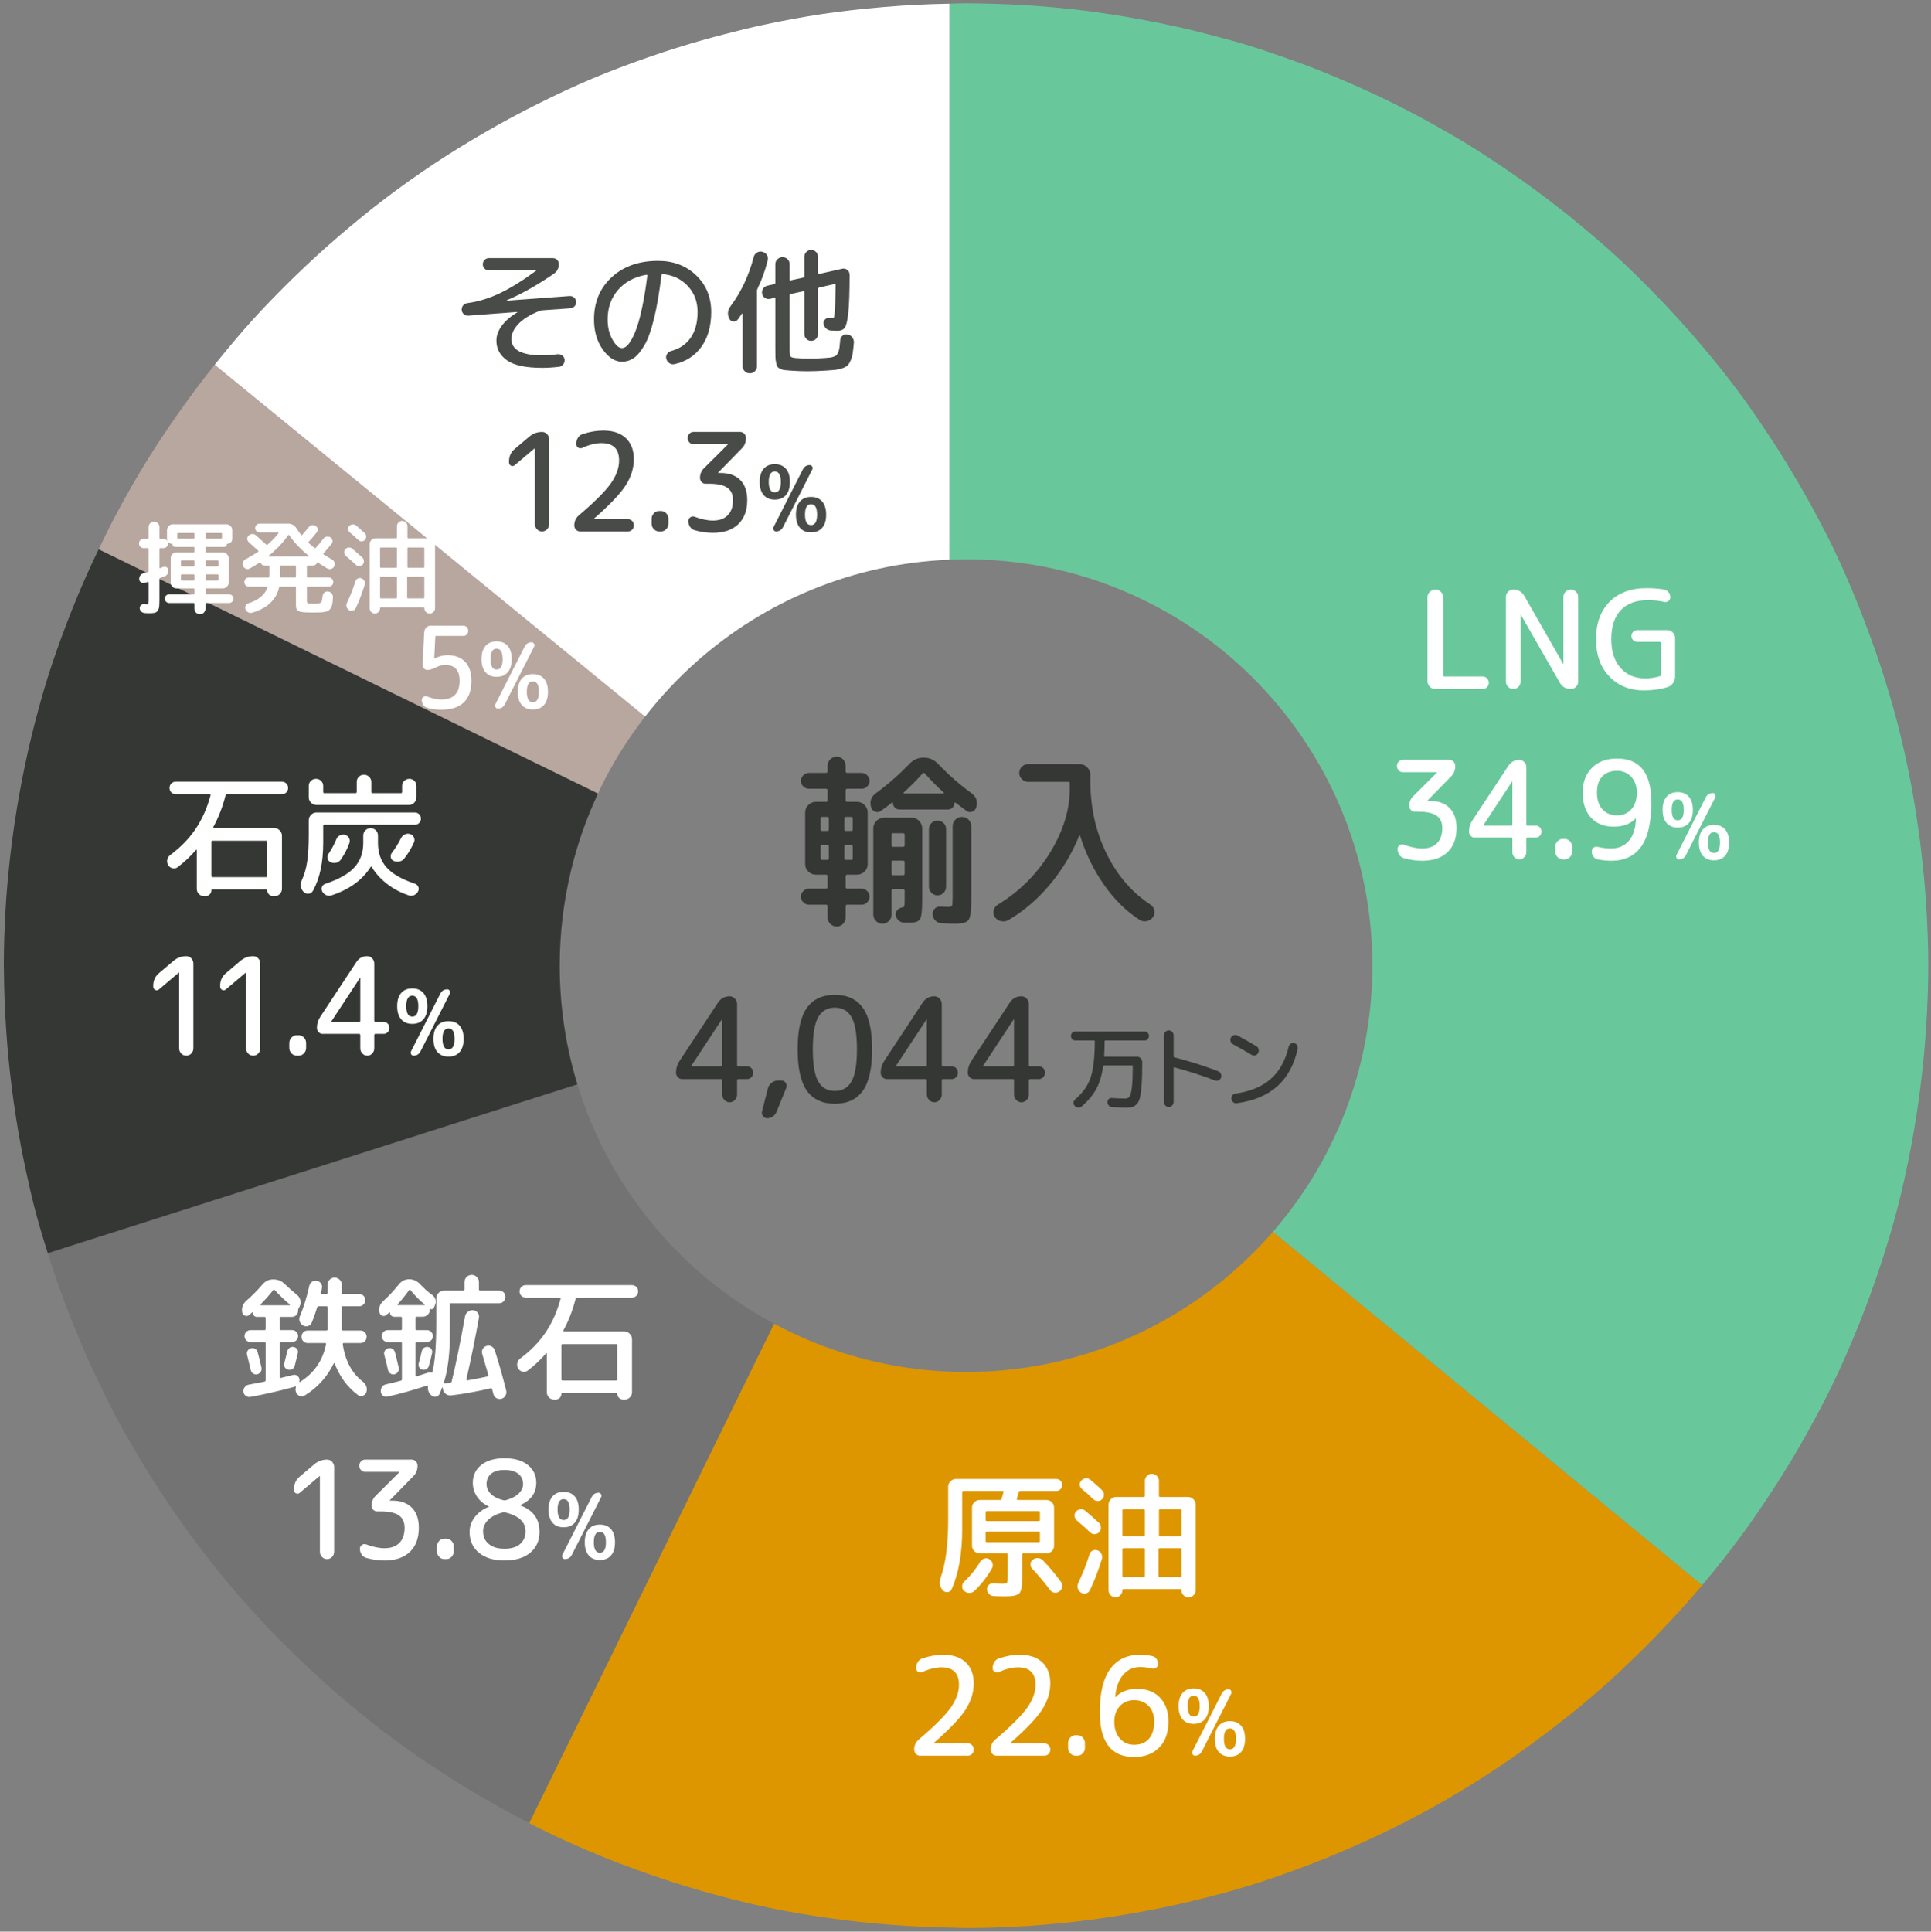 <?xml version="1.0" encoding="UTF-8"?>
<svg id="_レイヤー_1" data-name="レイヤー 1" xmlns="http://www.w3.org/2000/svg" version="1.1" viewBox="0 0 282.076 282.137">
  <rect x="0" y="0" width="282.076" height="282.137" fill="#808080" stroke="none"/>
  <defs>
    <style>
      .cls-1 {
        fill: #69c89b;
      }

      .cls-1, .cls-2, .cls-3, .cls-4, .cls-5, .cls-6, .cls-7, .cls-8, .cls-9 {
        stroke-width: 0px;
      }

      .cls-2 {
        fill: #494b49;
      }

      .cls-3 {
        fill: #e2f9ff;
      }

      .cls-4 {
        fill: none;
      }

      .cls-5 {
        fill: #dd9600;
      }

      .cls-6 {
        fill: #353735;
      }

      .cls-7 {
        fill: #727372;
      }

      .cls-8 {
        fill: #b7a79e;
      }

      .cls-9 {
        fill: #fff;
      }
    </style>
  </defs>
  <path class="cls-8" d="M31.362,53.277c-1.811,2.263-3.55,4.584-5.222,6.958-1.667,2.368-3.28,4.776-4.802,7.248-1.516,2.464-2.953,4.98-4.319,7.542-.912,1.711-1.77,3.453-2.608,5.208l72.942,35.682c.12-.257.227-.521.351-.776,1.81-3.726,4.008-7.227,6.525-10.467L31.362,53.277Z"/>
  <path class="cls-5" d="M185.948,179.919c-1.54,1.774-3.193,3.443-4.929,5.024-10.539,9.59-24.527,15.453-39.899,15.453-5.836,0-11.469-.856-16.796-2.426-3.938-1.16-7.703-2.722-11.254-4.63l-35.769,72.934c.825.429,1.65.86,2.488,1.267,2.621,1.274,5.296,2.451,8.005,3.563,1.711.702,3.446,1.355,5.191,1.987,1.006.364,2.012.729,3.028,1.074,2.763.936,5.559,1.798,8.397,2.564,2.819.761,5.662,1.461,8.548,2.048,2.859.581,5.758,1.045,8.677,1.45,2.891.401,5.812.704,8.756.927,2.912.22,5.846.36,8.805.4.483.007.962.025,1.444.037.161.004.32.012.481.012,1.157,0,2.31-.016,3.46-.046s2.296-.073,3.439-.129c2.962-.143,5.894-.397,8.805-.721,2.948-.328,5.862-.762,8.752-1.269,2.921-.513,5.813-1.108,8.669-1.798,2.883-.697,5.744-1.451,8.555-2.323,2.836-.879,5.621-1.873,8.377-2.925,2.775-1.058,5.503-2.208,8.19-3.433,2.703-1.233,5.37-2.528,7.977-3.924,2.621-1.402,5.187-2.89,7.705-4.45,2.527-1.566,4.99-3.223,7.407-4.941.808-.574,1.602-1.167,2.398-1.756,1.069-.79,2.124-1.598,3.168-2.418.512-.402,1.034-.794,1.54-1.204,2.311-1.874,4.564-3.815,6.751-5.83.358-.33.702-.674,1.056-1.008,1.81-1.709,3.58-3.459,5.301-5.258,2.058-2.151,4.057-4.358,5.977-6.637l-62.699-51.612Z"/>
  <path class="cls-3" d="M105.865,4.991c-.943.246-1.888.488-2.825.751-1.414.397-2.819.814-4.215,1.252,1.396-.438,2.801-.855,4.215-1.252.937-.263,1.882-.505,2.825-.752Z"/>
  <path class="cls-1" d="M253.916,57.166c1.331,1.788,2.595,3.627,3.835,5.483-1.24-1.857-2.503-3.696-3.835-5.483Z"/>
  <path class="cls-1" d="M248.331,50.186c1.927,2.272,3.803,4.588,5.585,6.98-1.782-2.392-3.658-4.708-5.585-6.98Z"/>
  <path class="cls-1" d="M281.716,125.246c.272,2.341.505,4.694.659,7.069-.154-2.376-.387-4.728-.659-7.069Z"/>
  <path class="cls-1" d="M177.002,5.146c1.792.464,3.576.949,5.337,1.488-1.761-.539-3.545-1.024-5.337-1.488Z"/>
  <path class="cls-1" d="M141.119.48h0c.538,0,1.073.015,1.61.023-.537-.008-1.072-.023-1.61-.023-.805,0-1.599.047-2.401.061.802-.014,1.596-.061,2.401-.061h0Z"/>
  <path class="cls-1" d="M182.339,6.634c1.774.544,3.526,1.137,5.268,1.752-1.742-.615-3.493-1.208-5.268-1.752Z"/>
  <path class="cls-1" d="M151.912.907c1.486.113,2.966.248,4.439.407-1.473-.159-2.953-.294-4.439-.407Z"/>
  <path class="cls-1" d="M217.365,22.982c-.902-.588-1.802-1.179-2.721-1.743-1.09-.67-2.195-1.317-3.305-1.956,1.11.639,2.215,1.286,3.305,1.956.918.565,1.819,1.155,2.721,1.743Z"/>
  <path class="cls-1" d="M265.605,75.759c-.641-1.203-1.294-2.398-1.962-3.584-.627-1.113-1.277-2.212-1.933-3.306.656,1.094,1.306,2.192,1.933,3.306.668,1.186,1.321,2.381,1.962,3.584Z"/>
  <path class="cls-1" d="M278.095,105.689c.757,2.89,1.413,5.82,1.988,8.779.44,2.263.801,4.553,1.127,6.855-.326-2.302-.687-4.592-1.127-6.855-.576-2.959-1.231-5.889-1.988-8.779-.764-2.915-1.643-5.781-2.585-8.619-.726-2.185-1.517-4.338-2.344-6.475.827,2.136,1.618,4.29,2.344,6.474.943,2.838,1.821,5.705,2.585,8.619Z"/>
  <path class="cls-1" d="M230.607,32.697c-.475-.391-.943-.791-1.422-1.177-.506-.407-1.026-.797-1.538-1.196.512.4,1.032.789,1.538,1.196.48.386.947.786,1.422,1.177Z"/>
  <path class="cls-1" d="M165.796,2.69c-.231-.041-.459-.09-.691-.13-.106-.018-.214-.033-.32-.051.106.018.214.032.32.051.232.04.46.089.691.13Z"/>
  <path class="cls-1" d="M281.675,140.799c-.002-1.476-.036-2.945-.091-4.408.055,1.463.089,2.932.091,4.408 0.0.081.006.161.006.242,0,2.933-.119,5.836-.296,8.724-.184,3.005-.476,5.978-.846,8.929-.374,2.983-.831,5.939-1.389,8.86-.563,2.949-1.189,5.876-1.934,8.757-.751,2.908-1.624,5.764-2.553,8.596-.935,2.849-1.961,5.655-3.07,8.42-1.115,2.779-2.29,5.527-3.574,8.216-1.29,2.7-2.68,5.343-4.134,7.945-1.458,2.61-3.004,5.161-4.62,7.665-.81,1.254-1.634,2.498-2.477,3.728.843-1.23,1.667-2.473,2.477-3.728,1.616-2.504,3.162-5.055,4.62-7.665,1.454-2.602,2.844-5.244,4.134-7.945,1.284-2.688,2.459-5.436,3.574-8.216,1.109-2.765,2.135-5.571,3.07-8.42.929-2.831,1.802-5.688,2.553-8.595.745-2.881,1.37-5.808,1.934-8.758.558-2.922,1.015-5.877,1.389-8.86.37-2.951.662-5.924.846-8.929.177-2.888.296-5.791.296-8.724,0-.081-.006-.161-.006-.242Z"/>
  <path class="cls-1" d="M248.647,231.531c0,0-0.0 0-0.0 0l0.0 0c1.919-2.278,3.775-4.61,5.549-7.009.886-1.198,1.748-2.413,2.591-3.643-.843,1.23-1.705,2.445-2.591,3.643-1.774,2.399-3.629,4.731-5.549,7.009Z"/>
  <path class="cls-6" d="M11.531,195.448c.716,1.714,1.453,3.417,2.238,5.095.287.613.59,1.217.884,1.827-.294-.609-.597-1.214-.884-1.827-.785-1.677-1.522-3.381-2.238-5.095Z"/>
  <path class="cls-6" d="M4.286,173.793c-.166-.725-.332-1.449-.486-2.179.154.729.321,1.454.486,2.179Z"/>
  <path class="cls-5" d="M236.314,244.435c-2.187,2.014-4.439,3.955-6.751,5.83-.506.41-1.027.802-1.54,1.204.513-.402,1.034-.794,1.54-1.204,2.311-1.874,4.564-3.815,6.751-5.829.358-.33.702-.674,1.056-1.008l-0-0c-.354.334-.698.678-1.056,1.008Z"/>
  <path class="cls-5" d="M182.8,275.316c-2.811.872-5.672,1.626-8.555,2.323,2.883-.697,5.744-1.451,8.555-2.323,2.836-.879,5.621-1.874,8.377-2.925,2.775-1.058,5.503-2.208,8.19-3.433-2.687,1.226-5.415,2.375-8.19,3.433-2.757,1.052-5.541,2.046-8.377,2.925Z"/>
  <path class="cls-5" d="M242.67,238.169c-1.721,1.799-3.491,3.549-5.301,5.258l0.0 0c1.81-1.709,3.58-3.459,5.3-5.258,2.059-2.151,4.058-4.358,5.978-6.637l-0-0c-1.92,2.279-3.919,4.486-5.977,6.637Z"/>
  <path class="cls-5" d="M215.049,260.584c-2.518,1.561-5.084,3.048-7.705,4.45-2.607,1.396-5.274,2.691-7.977,3.924,2.703-1.233,5.37-2.528,7.977-3.924,2.621-1.402,5.187-2.89,7.705-4.451,2.527-1.566,4.99-3.223,7.407-4.941.808-.574,1.602-1.167,2.398-1.756-.797.589-1.59,1.182-2.398,1.756-2.417,1.719-4.88,3.375-7.407,4.941Z"/>
  <path class="cls-5" d="M156.824,280.707c-2.911.324-5.843.577-8.805.721-1.143.055-2.29.099-3.439.129,1.15-.03,2.296-.073,3.439-.129,2.962-.143,5.894-.397,8.805-.721,2.948-.328,5.862-.762,8.752-1.269,2.921-.513,5.813-1.108,8.669-1.799-2.856.69-5.748,1.286-8.669,1.798-2.89.508-5.804.941-8.752,1.269Z"/>
  <path class="cls-5" d="M130.389,281.154c-2.944-.223-5.865-.526-8.756-.927-2.919-.405-5.818-.869-8.677-1.45-2.886-.587-5.729-1.287-8.548-2.048v0c2.819.761,5.662,1.461,8.548,2.048,2.859.581,5.758,1.046,8.677,1.451,2.891.401,5.812.704,8.756.927,2.912.22,5.846.36,8.805.4.483.006.963.025,1.444.036-.482-.012-.961-.03-1.444-.037-2.959-.04-5.893-.18-8.805-.4Z"/>
  <path class="cls-7" d="M37.955,236.476c-.933-1.009-1.851-2.031-2.757-3.065.906,1.034,1.823,2.057,2.757,3.065,1.974,2.132,4.023,4.191,6.123,6.198,1.051,1.004,2.115,1.993,3.195,2.967-1.079-.973-2.144-1.963-3.195-2.967-2.101-2.007-4.15-4.066-6.123-6.198Z"/>
  <path class="cls-7" d="M87.793,271.103c-2.709-1.112-5.384-2.289-8.005-3.563-1.049-.509-2.081-1.046-3.112-1.584,1.031.539,2.064,1.075,3.112,1.585,2.621,1.273,5.296,2.451,8.005,3.563,1.711.702,3.446,1.355,5.191,1.987l0-0c-1.745-.632-3.48-1.284-5.191-1.987Z"/>
  <path class="cls-7" d="M104.408,276.728c-2.837-.766-5.633-1.628-8.397-2.564-1.016-.344-2.022-.709-3.028-1.074l-0.0 0c1.006.364,2.012.729,3.028,1.074,2.763.936,5.559,1.798,8.397,2.564v-0h0Z"/>
  <path class="cls-7" d="M64.576,258.908c-2.444-1.59-4.851-3.232-7.186-4.967-1.169-.868-2.321-1.758-3.459-2.665,1.138.907,2.29,1.796,3.459,2.665,2.336,1.735,4.743,3.377,7.186,4.967,2.44,1.588,4.931,3.101,7.473,4.539,1.094.619,2.198,1.221,3.307,1.816-1.109-.595-2.213-1.198-3.307-1.816-2.542-1.437-5.033-2.951-7.473-4.539Z"/>
  <path class="cls-7" d="M22.098,215.784c-.585-.93-1.155-1.872-1.723-2.813.568.942,1.138,1.883,1.723,2.814,1.546,2.457,3.168,4.86,4.858,7.211.758,1.054,1.531,2.097,2.313,3.132-.782-1.035-1.555-2.078-2.313-3.132-1.691-2.351-3.312-4.754-4.858-7.211Z"/>
  <path class="cls-4" d="M228.023,251.469c-1.045.82-2.1,1.628-3.168,2.418,1.069-.79,2.124-1.598,3.168-2.418Z"/>
  <path class="cls-4" d="M151.912.907c-1.451-.11-2.907-.2-4.37-.266-1.598-.072-3.202-.116-4.812-.139,1.61.023,3.214.068,4.812.14,1.463.066,2.92.155,4.37.265Z"/>
  <path class="cls-4" d="M198.93,12.926c-2.692-1.217-5.42-2.363-8.199-3.412-1.035-.39-2.08-.759-3.125-1.128,1.045.369,2.09.738,3.125,1.128,2.779,1.049,5.507,2.195,8.199,3.412Z"/>
  <path class="cls-4" d="M177.002,5.146c-1.072-.277-2.143-.554-3.223-.811-2.632-.627-5.295-1.169-7.982-1.645,2.687.476,5.35,1.018,7.982,1.645,1.08.257,2.152.534,3.223.811Z"/>
  <path class="cls-4" d="M211.339,19.282c-1.46-.841-2.932-1.662-4.423-2.454-2.612-1.387-5.28-2.679-7.987-3.902,2.707,1.224,5.375,2.516,7.987,3.902,1.491.791,2.963,1.613,4.423,2.454Z"/>
  <path class="cls-4" d="M261.71,68.87c-.879-1.465-1.777-2.917-2.707-4.347-.41-.63-.835-1.249-1.252-1.874.417.625.842,1.244,1.252,1.874.93,1.43,1.828,2.882,2.707,4.347Z"/>
  <path class="cls-4" d="M282.376,132.315c.098,1.519.179,3.043.236,4.573-.057-1.53-.138-3.053-.236-4.573Z"/>
  <path class="cls-4" d="M156.35,1.314c2.841.306,5.648.721,8.435,1.195-2.787-.475-5.594-.889-8.435-1.195Z"/>
  <path class="cls-4" d="M281.716,125.246c-.073-.63-.134-1.263-.215-1.89-.088-.681-.195-1.356-.291-2.034.096.679.204,1.353.291,2.034.081.627.142,1.26.215,1.889Z"/>
  <path class="cls-4" d="M76.675,265.956c-.44-.23-.881-.458-1.319-.692.437.235.878.462,1.319.692Z"/>
  <path class="cls-4" d="M271.414,88.305c.263.649.504,1.308.757,1.961-.253-.653-.494-1.313-.757-1.961-1.124-2.775-2.303-5.522-3.596-8.206-.706-1.465-1.45-2.908-2.213-4.339.763,1.431,1.507,2.874,2.213,4.34,1.293,2.684,2.472,5.431,3.596,8.206Z"/>
  <path class="cls-4" d="M242.337,43.564c2.066,2.145,4.067,4.35,5.994,6.622-1.927-2.272-3.929-4.477-5.994-6.622-2.065-2.143-4.176-4.24-6.372-6.249-1.739-1.591-3.537-3.118-5.358-4.618,1.821,1.499,3.619,3.026,5.358,4.618,2.196,2.009,4.308,4.106,6.372,6.249Z"/>
  <path class="cls-4" d="M227.646,30.323c-1.828-1.428-3.683-2.823-5.582-4.163-1.544-1.09-3.114-2.145-4.699-3.178,1.585,1.034,3.155,2.088,4.699,3.179,1.898,1.34,3.753,2.735,5.582,4.163Z"/>
  <path class="cls-4" d="M98.825,6.995c-1.396.438-2.782.897-4.159,1.379-2.767.969-5.509,1.992-8.194,3.126,2.685-1.134,5.427-2.157,8.194-3.125,1.376-.482,2.763-.941,4.159-1.379Z"/>
  <path class="cls-4" d="M78.525,15.188c2.609-1.3,5.249-2.549,7.947-3.689-2.699,1.14-5.338,2.388-7.947,3.688-2.617,1.304-5.182,2.693-7.703,4.153-1.263.731-2.516,1.477-3.757,2.242,1.24-.765,2.494-1.511,3.757-2.242,2.521-1.46,5.086-2.848,7.703-4.153Z"/>
  <path class="cls-4" d="M4.976,176.714c-.248-.966-.467-1.944-.69-2.92.223.976.442,1.954.69,2.92.606,2.363,1.302,4.689,2.031,7h0c-.73-2.311-1.425-4.637-2.031-7Z"/>
  <path class="cls-4" d="M120.219,2.035c2.886-.43,5.807-.746,8.747-.998,3.221-.276,6.472-.441,9.751-.496-3.279.055-6.531.22-9.752.496-2.94.252-5.862.568-8.747.998-2.916.435-5.798.972-8.653,1.583-1.919.411-3.815.881-5.701,1.373,1.887-.493,3.782-.962,5.701-1.373,2.855-.611,5.737-1.148,8.653-1.583Z"/>
  <path class="cls-4" d="M-.058,142.756c.014,2.922.139,5.817.328,8.694.096,1.456.215,2.906.357,4.349-.141-1.443-.261-2.893-.357-4.349-.189-2.877-.314-5.772-.328-8.694Z"/>
  <path class="cls-4" d="M-.012,138.04c-.042,1.332-.064,2.668-.064,4.01,0,.237.017.469.018.705-.001-.236-.018-.468-.018-.705,0-1.342.023-2.679.064-4.011Z"/>
  <path class="cls-4" d="M2.85,115.866c.517-2.858,1.107-5.69,1.794-8.486.693-2.82,1.449-5.614,2.309-8.364.867-2.772,1.845-5.494,2.876-8.189,1.038-2.711,2.161-5.378,3.359-8.006,1.204-2.641,2.47-5.246,3.83-7.796,1.366-2.561,2.803-5.078,4.319-7.542,1.522-2.472,3.135-4.88,4.802-7.248,1.672-2.374,3.41-4.695,5.222-6.958,1.815-2.267,3.675-4.497,5.625-6.646,1.952-2.152,3.99-4.222,6.07-6.249,2.082-2.029,4.23-3.986,6.434-5.883,2.204-1.897,4.454-3.742,6.774-5.501,2.318-1.759,4.692-3.445,7.12-5.06-2.428,1.615-4.802,3.301-7.12,5.06-2.32,1.76-4.57,3.604-6.774,5.501-2.204,1.897-4.352,3.855-6.434,5.883-2.081,2.027-4.118,4.098-6.07,6.25-1.95,2.149-3.809,4.379-5.625,6.646-1.811,2.263-3.55,4.584-5.222,6.958-1.667,2.368-3.281,4.776-4.802,7.248-1.516,2.464-2.953,4.981-4.319,7.542-1.359,2.55-2.626,5.156-3.83,7.797-1.198,2.628-2.322,5.294-3.36,8.006-1.031,2.695-2.009,5.417-2.876,8.189-.861,2.75-1.616,5.545-2.31,8.364-.687,2.795-1.277,5.627-1.794,8.485-.512,2.831-.944,5.688-1.284,8.575-.336,2.856-.608,5.73-.77,8.635.162-2.905.434-5.78.77-8.635.34-2.887.771-5.744,1.284-8.575Z"/>
  <path class="cls-4" d="M14.653,202.369c.966,2.002,1.959,3.989,3.021,5.934.863,1.58,1.773,3.13,2.701,4.668-.928-1.538-1.838-3.087-2.701-4.668-1.062-1.945-2.055-3.931-3.021-5.934Z"/>
  <path class="cls-4" d="M1.114,160.11c-.183-1.431-.346-2.868-.487-4.311.141,1.443.304,2.88.487,4.311.37,2.892.816,5.761,1.359,8.596.218,1.14.454,2.273.694,3.405-.239-1.132-.475-2.265-.693-3.405-.543-2.835-.989-5.703-1.359-8.596Z"/>
  <path class="cls-4" d="M7.404,184.397c-.145-.448-.278-.902-.42-1.352h0c.142.45.274.903.42,1.352.895,2.762,1.883,5.481,2.941,8.166.382.969.784,1.926,1.185,2.885-.401-.959-.803-1.916-1.185-2.885-1.059-2.684-2.046-5.403-2.942-8.165Z"/>
  <path class="cls-4" d="M140.638,281.59c.161.004.32.012.481.012,1.157,0,2.31-.016,3.46-.046-1.15.03-2.303.046-3.46.046-.161,0-.321-.008-.481-.012Z"/>
  <path class="cls-4" d="M29.269,226.127c.967,1.28,1.949,2.546,2.963,3.787.968,1.184,1.959,2.348,2.965,3.497-1.007-1.15-1.998-2.313-2.965-3.497-1.014-1.241-1.997-2.507-2.963-3.787Z"/>
  <path class="cls-4" d="M47.273,245.641c1.079.973,2.174,1.93,3.286,2.868,1.112.938,2.235,1.862,3.373,2.768-1.138-.907-2.261-1.831-3.373-2.768-1.112-.938-2.206-1.894-3.286-2.868Z"/>
  <path class="cls-9" d="M128.966,1.037c-2.94.252-5.862.568-8.747.998-2.916.435-5.798.972-8.653,1.583-1.919.411-3.814.881-5.701,1.373-.943.246-1.888.489-2.825.752-1.414.397-2.819.814-4.215,1.252-1.396.438-2.782.897-4.159,1.379-2.767.969-5.509,1.992-8.194,3.125-2.699,1.14-5.338,2.388-7.947,3.689-2.617,1.304-5.182,2.693-7.703,4.153-1.263.731-2.516,1.477-3.757,2.242s-2.468,1.548-3.68,2.354c-2.428,1.615-4.802,3.301-7.12,5.06-2.32,1.76-4.57,3.604-6.774,5.501-2.204,1.897-4.352,3.855-6.434,5.883-2.081,2.027-4.118,4.097-6.07,6.249-1.95,2.149-3.809,4.379-5.625,6.646l62.868,51.394c2.28-2.935,4.826-5.651,7.608-8.109,9.908-8.757,22.756-14.253,36.88-14.815V.54c-3.279.055-6.531.22-9.751.496Z"/>
  <path class="cls-1" d="M281.675,140.799c-.002-1.476-.036-2.945-.091-4.408-.057-1.524-.137-3.042-.235-4.556-.153-2.367-.386-4.711-.657-7.044-.073-.627-.134-1.258-.214-1.883-.087-.679-.195-1.351-.29-2.027-.325-2.293-.684-4.575-1.123-6.83-.574-2.948-1.226-5.868-1.981-8.747-.761-2.904-1.637-5.76-2.576-8.588-.723-2.177-1.512-4.322-2.336-6.451-.253-.653-.494-1.312-.757-1.961-1.124-2.775-2.303-5.523-3.596-8.206-.706-1.465-1.45-2.908-2.213-4.34-.641-1.203-1.294-2.398-1.962-3.584-.627-1.113-1.277-2.212-1.933-3.306-.879-1.465-1.777-2.917-2.707-4.347-.41-.63-.835-1.249-1.252-1.874-1.24-1.857-2.503-3.696-3.835-5.483-1.782-2.392-3.658-4.708-5.585-6.98-1.927-2.272-3.929-4.477-5.994-6.622-2.065-2.143-4.176-4.24-6.372-6.249-1.74-1.591-3.537-3.118-5.358-4.618-.475-.391-.943-.791-1.422-1.177-.506-.407-1.026-.797-1.538-1.196-1.828-1.428-3.683-2.823-5.582-4.163-1.544-1.09-3.114-2.145-4.699-3.179-.902-.588-1.802-1.178-2.721-1.743-1.09-.67-2.195-1.317-3.305-1.956-1.46-.84-2.931-1.662-4.423-2.454-2.612-1.387-5.28-2.679-7.987-3.902-2.691-1.217-5.42-2.363-8.199-3.412-1.035-.391-2.08-.76-3.125-1.128-1.742-.614-3.493-1.208-5.268-1.752-1.761-.539-3.545-1.024-5.337-1.488-1.071-.277-2.143-.554-3.223-.811-2.632-.627-5.295-1.169-7.982-1.645-.231-.041-.459-.09-.691-.13-.106-.018-.214-.033-.32-.051-2.787-.474-5.594-.889-8.435-1.195-1.473-.159-2.953-.294-4.439-.407-1.451-.11-2.907-.199-4.37-.265-1.598-.072-3.202-.117-4.812-.14-.537-.008-1.072-.023-1.61-.023h-0c-.805,0-1.599.047-2.401.061v81.206c.798-.032,1.596-.061,2.401-.061,32.781,0,59.355,26.574,59.355,59.355,0,14.876-5.485,28.462-14.527,38.878l62.699,51.612c0-0.0 0-0.0 0-0,1.919-2.278,3.775-4.61,5.549-7.009.886-1.198,1.748-2.413,2.591-3.643.843-1.23,1.667-2.474,2.477-3.728,1.616-2.504,3.162-5.055,4.62-7.665,1.454-2.602,2.844-5.244,4.134-7.945,1.284-2.688,2.459-5.437,3.574-8.216,1.109-2.766,2.135-5.572,3.07-8.42.929-2.831,1.802-5.688,2.553-8.596.744-2.881,1.37-5.808,1.934-8.757.558-2.922,1.015-5.877,1.389-8.86.37-2.951.662-5.924.846-8.929.177-2.888.296-5.791.296-8.724,0-.081-.006-.161-.006-.242Z"/>
  <path class="cls-7" d="M88.679,168.847c-1.762-3.316-3.221-6.816-4.335-10.468L6.984,183.046c.142.45.275.903.42,1.352.895,2.762,1.883,5.481,2.942,8.165.382.968.784,1.926,1.185,2.885.716,1.714,1.453,3.417,2.238,5.095.287.613.59,1.218.884,1.827.966,2.002,1.959,3.989,3.021,5.934.863,1.58,1.773,3.13,2.701,4.668.568.942,1.138,1.883,1.723,2.813,1.546,2.457,3.168,4.859,4.858,7.211.758,1.054,1.531,2.097,2.313,3.132.967,1.28,1.949,2.546,2.963,3.787.968,1.184,1.959,2.348,2.965,3.497.905,1.034,1.823,2.057,2.757,3.065,1.974,2.132,4.022,4.191,6.123,6.198,1.051,1.004,2.115,1.994,3.195,2.967s2.174,1.93,3.286,2.868c1.112.938,2.235,1.862,3.373,2.768,1.138.907,2.29,1.796,3.459,2.665,2.336,1.735,4.743,3.377,7.186,4.967,2.44,1.588,4.931,3.101,7.473,4.539,1.094.619,2.198,1.222,3.307,1.816.437.235.879.462,1.319.692.207.108.417.21.624.318l35.769-72.934c-10.356-5.564-18.871-14.107-24.39-24.493Z"/>
  <path class="cls-6" d="M83.414,127.156c.938-3.914,2.269-7.672,3.939-11.242L14.411,80.233c-.411.861-.826,1.719-1.222,2.588-1.198,2.628-2.322,5.294-3.359,8.006-1.032,2.695-2.009,5.417-2.876,8.189-.861,2.75-1.616,5.544-2.309,8.364-.687,2.795-1.277,5.627-1.794,8.486-.512,2.831-.944,5.688-1.284,8.575-.336,2.855-.608,5.73-.77,8.635-.074,1.319-.134,2.641-.175,3.968-.041,1.327-.064,2.659-.064,3.996,0,.235.017.467.018.702.014,2.912.138,5.796.327,8.663.096,1.451.215,2.895.355,4.333s.303,2.869.485,4.295c.369,2.882.813,5.74,1.354,8.565.217,1.136.452,2.265.691,3.392.154.727.32,1.449.485,2.171.222.972.44,1.947.687,2.91.604,2.355,1.297,4.672,2.024,6.975l77.36-24.667c-1.673-5.485-2.58-11.305-2.58-17.338,0-4.783.581-9.429,1.65-13.885Z"/>
  <g>
    <g>
      <path class="cls-9" d="M209.658,100.638c-.305,0-.57-.112-.796-.339-.226-.226-.339-.49-.339-.796v-12.264c0-.305.112-.57.339-.797.226-.226.49-.338.796-.338h.02c.305,0,.571.112.797.338.226.226.339.491.339.797v11.388c0,.12.053.18.159.18h5.595c.251,0,.467.089.646.268.18.179.269.395.269.647s-.089.467-.269.647c-.179.179-.395.268-.646.268h-6.909Z"/>
      <path class="cls-9" d="M221.814,100.319c-.213.213-.465.319-.757.319-.292,0-.544-.106-.757-.319-.212-.212-.319-.465-.319-.757v-12.383c0-.291.107-.544.319-.757.212-.212.465-.318.757-.318.703,0,1.24.311,1.612.936l5.654,9.894c0,.014.013.02.04.02.013,0,.02-.006.02-.02v-9.755c0-.291.107-.544.319-.757.212-.212.465-.318.757-.318.291,0,.544.106.756.318.212.213.319.465.319.757v12.383c0,.292-.107.544-.319.757-.212.213-.465.319-.756.319-.704,0-1.241-.311-1.613-.936l-5.674-9.895c0-.013-.007-.02-.02-.02s-.02.007-.02.02v9.755c0,.292-.107.544-.318.757Z"/>
      <path class="cls-9" d="M240.111,100.837c-2.044,0-3.717-.677-5.017-2.03-1.301-1.354-1.951-3.166-1.951-5.436,0-2.309.657-4.131,1.971-5.465,1.314-1.334,3.112-2.002,5.395-2.002.929,0,1.785.067,2.568.2.266.053.484.186.658.398.172.212.259.458.259.737,0,.226-.093.408-.279.547-.186.14-.392.183-.618.129-.703-.172-1.5-.259-2.389-.259-1.712,0-3.03.488-3.952,1.464-.922.975-1.383,2.392-1.383,4.25,0,1.779.45,3.176,1.354,4.191.902,1.016,2.097,1.523,3.584,1.523.743,0,1.46-.106,2.15-.318.092-.013.139-.08.139-.199v-4.639c0-.12-.059-.179-.179-.179h-3.245c-.239,0-.442-.083-.607-.249-.166-.166-.249-.368-.249-.607s.083-.441.249-.607c.166-.166.368-.249.607-.249h4.38c.305,0,.571.113.797.338.226.226.339.492.339.797v5.635c0,.345-.097.661-.289.945-.192.286-.447.482-.766.587-1.036.332-2.21.498-3.524.498Z"/>
      <path class="cls-9" d="M211.97,113.4l-3.442,3.524c-.013.013-.018.027-.018.04s.006.02.018.02h.359c1.223,0,2.175.342,2.856,1.025.681.683,1.021,1.662,1.021,2.936,0,1.513-.438,2.688-1.314,3.524-.876.837-2.109,1.254-3.698,1.254-.896,0-1.785-.126-2.667-.378-.277-.08-.501-.242-.671-.488-.171-.246-.256-.527-.256-.846,0-.239.098-.425.294-.557.195-.133.4-.16.615-.08.996.372,1.891.558,2.686.558.933,0,1.655-.259,2.166-.777.51-.518.766-1.254.766-2.21,0-.809-.274-1.41-.822-1.802-.548-.391-1.441-.587-2.676-.587h-.53c-.215,0-.401-.083-.558-.249-.158-.166-.236-.362-.236-.587,0-.571.189-1.042.567-1.414l3.48-3.464c.013-.013.019-.027.019-.04s-.007-.02-.019-.02h-4.993c-.24,0-.442-.086-.605-.259-.164-.172-.246-.385-.246-.637s.081-.465.246-.637c.163-.172.365-.259.605-.259h6.809c.239,0,.441.087.605.259.163.172.246.385.246.637,0,.61-.202,1.115-.606,1.513Z"/>
      <path class="cls-9" d="M215.418,122.339c-.227,0-.423-.086-.587-.259-.164-.172-.246-.378-.246-.617,0-.584.158-1.115.473-1.592l5.277-8.004c.379-.584.914-.876,1.608-.876.277,0,.517.106.718.318.202.213.303.465.303.757v8.362c0,.107.056.16.17.16h1.21c.227,0,.422.087.587.259.163.172.246.378.246.617s-.082.445-.246.617c-.164.173-.359.259-.587.259h-1.21c-.114,0-.17.06-.17.18v1.931c0,.292-.101.544-.303.757-.201.213-.442.319-.718.319-.277,0-.517-.106-.719-.319-.202-.212-.303-.465-.303-.757v-1.931c0-.12-.057-.18-.17-.18h-5.334ZM216.686,120.527c0,.013-.003.02-.01.02s-.01.007-.01.02.007.02.019.02h4.067c.113,0,.17-.053.17-.16v-6.252c0-.013-.007-.02-.019-.02-.025,0-.038.007-.038.02l-4.18,6.351Z"/>
      <path class="cls-9" d="M228.271,125.524c-.29,0-.542-.112-.757-.339-.215-.226-.321-.49-.321-.796v-.717c0-.305.107-.571.321-.797s.467-.339.757-.339h.303c.29,0,.542.113.757.339s.322.491.322.797v.717c0,.305-.107.57-.322.796-.215.226-.467.339-.757.339h-.303Z"/>
      <path class="cls-9" d="M235.736,120.746c-1.413,0-2.522-.441-3.329-1.324-.807-.882-1.21-2.101-1.21-3.653,0-1.527.453-2.737,1.362-3.634.908-.896,2.124-1.344,3.65-1.344,3.341,0,5.012,2.124,5.012,6.371,0,2.96-.495,5.127-1.484,6.5-.99,1.374-2.449,2.061-4.379,2.061-.592,0-1.248-.067-1.967-.199-.265-.053-.476-.189-.634-.408s-.236-.467-.236-.746c0-.239.088-.425.265-.558.176-.132.378-.172.605-.119.643.159,1.299.239,1.967.239,1.072,0,1.933-.375,2.582-1.125s.993-1.822,1.03-3.215c0-.027-.006-.04-.018-.04h-.038c-.757.797-1.816,1.195-3.178,1.195ZM236.209,112.583c-.921,0-1.639.276-2.156.826-.517.551-.775,1.337-.775,2.36,0,1.048.268,1.865.803,2.448.536.584,1.246.876,2.128.876.87,0,1.57-.299,2.099-.896.53-.598.794-1.407.794-2.429,0-.956-.274-1.726-.822-2.31-.548-.584-1.239-.876-2.071-.876Z"/>
      <path class="cls-9" d="M246.704,120.208c-.387.447-.929.67-1.627.67s-1.24-.223-1.627-.67-.58-1.086-.58-1.918c0-.831.193-1.471.58-1.918s.929-.67,1.627-.67,1.24.223,1.627.67.58,1.087.58,1.918c0,.832-.193,1.471-.58,1.918ZM245.96,118.29c0-1.017-.294-1.526-.882-1.526-.589,0-.882.509-.882,1.526,0,1.018.294,1.527.882,1.527.588,0,.882-.509.882-1.527ZM250.184,115.835c.16,0,.28.073.359.22.08.146.082.289.007.431l-4.262,8.388c-.219.433-.559.65-1.021.65-.16,0-.28-.073-.359-.219s-.082-.29-.007-.431l4.262-8.388c.219-.433.559-.651,1.021-.651ZM248.747,121.151c.386-.447.928-.67,1.627-.67.697,0,1.24.223,1.627.67s.58,1.087.58,1.918c0,.832-.193,1.471-.58,1.918s-.929.67-1.627.67c-.698,0-1.24-.223-1.627-.67-.387-.447-.58-1.086-.58-1.918,0-.831.193-1.471.58-1.918ZM249.491,123.069c0,1.018.294,1.527.882,1.527.588,0,.882-.509.882-1.527,0-1.017-.294-1.526-.882-1.526-.589,0-.882.509-.882,1.526Z"/>
    </g>
    <g>
      <path class="cls-9" d="M139.024,232.107c-.106.251-.302.398-.587.438s-.521-.047-.706-.259c-.478-.531-.584-1.155-.319-1.871.73-2.018,1.095-4.837,1.095-8.462v-4.799c0-.305.112-.57.338-.796.226-.225.491-.337.797-.337h14.673c.239,0,.441.086.607.257.166.173.249.379.249.618,0,.238-.083.444-.249.617-.166.173-.368.259-.607.259h-5.296c-.107,0-.173.053-.199.16-.067.278-.16.609-.279.994-.027.107.013.16.119.16h4.201c.305,0,.567.109.786.328s.328.482.328.787v5.574c0,.305-.109.568-.328.787s-.482.328-.786.328h-3.385c-.107,0-.159.059-.159.179v3.206c0,.476-.007.855-.02,1.135-.013.278-.057.537-.129.777-.073.238-.16.411-.259.518-.1.107-.259.198-.478.278s-.458.13-.717.149-.607.03-1.045.03c-.571,0-1.082-.013-1.533-.04-.252-.013-.471-.112-.657-.299-.186-.186-.286-.411-.299-.676-.013-.253.067-.466.239-.638s.385-.251.637-.24c.598.041,1.036.061,1.314.061.398,0,.637-.046.717-.141.079-.092.119-.396.119-.914v-3.206c0-.12-.053-.179-.159-.179h-3.922c-.305,0-.57-.109-.796-.328-.226-.219-.339-.482-.339-.787v-5.574c0-.305.112-.568.339-.787.226-.219.49-.328.796-.328h2.967c.106,0,.179-.053.219-.16.04-.118.089-.291.149-.518.06-.225.103-.391.129-.497.027-.092-.013-.139-.12-.139h-5.754c-.106,0-.159.053-.159.16v5.414c0,3.531-.511,6.45-1.533,8.761ZM144.5,227.727c.239.133.398.333.478.596.079.266.053.518-.08.757-.664,1.182-1.513,2.277-2.548,3.286-.213.2-.465.297-.757.297-.292,0-.544-.098-.757-.297-.199-.186-.296-.408-.288-.667.006-.259.102-.481.288-.667.969-.929,1.752-1.904,2.349-2.928.146-.225.345-.377.598-.457.251-.078.49-.052.717.08ZM151.727,220.719h-7.585c-.107,0-.159.059-.159.178v1.096c0,.12.053.179.159.179h7.585c.12,0,.18-.059.18-.179v-1.096c0-.118-.06-.178-.18-.178ZM151.906,225.079v-1.194c0-.121-.06-.18-.18-.18h-7.585c-.107,0-.159.059-.159.18v1.194c0,.12.053.179.159.179h7.585c.12,0,.18-.059.18-.179ZM150.871,227.806c.226-.173.481-.25.766-.229s.528.136.727.349c.942.967,1.818,2.018,2.628,3.145.159.225.215.47.169.737-.047.266-.183.478-.408.636-.226.16-.471.219-.737.18-.266-.04-.478-.173-.637-.399-.783-1.061-1.646-2.089-2.589-3.086-.186-.185-.272-.414-.259-.686s.126-.488.339-.646Z"/>
      <path class="cls-9" d="M159.282,223.843c-.398-.385-1.062-.975-1.991-1.771-.186-.16-.291-.368-.318-.627s.046-.481.219-.667c.172-.198.388-.311.647-.339.259-.025.487.046.686.219.69.571,1.354,1.155,1.991,1.753.186.172.286.393.299.666.013.272-.067.509-.239.707-.173.186-.385.286-.638.299s-.471-.065-.657-.24ZM159.222,232.246c-.119.251-.311.414-.577.488-.266.072-.511.036-.737-.109-.239-.146-.395-.355-.468-.627s-.05-.534.07-.787c.663-1.394,1.214-2.793,1.652-4.201.079-.251.235-.43.467-.537.232-.105.468-.112.707-.019.251.092.438.262.557.507.12.246.14.501.06.766-.504,1.646-1.082,3.152-1.732,4.519ZM159.7,218.967c-.517-.506-1.075-1.003-1.672-1.494-.186-.16-.286-.361-.298-.607-.013-.246.066-.456.239-.627.186-.186.405-.29.657-.309s.478.056.677.229c.598.491,1.155.988,1.672,1.493.186.173.282.389.288.646.007.26-.083.482-.268.669-.172.185-.385.278-.637.278-.252,0-.472-.093-.658-.278ZM163.662,232.991c-.199.207-.438.311-.717.311s-.518-.104-.717-.311c-.199-.204-.299-.447-.299-.725v-12.484c0-.305.109-.57.328-.797.219-.225.481-.337.786-.337h4.022c.119,0,.179-.053.179-.16v-2.189c0-.278.099-.521.299-.728.199-.204.438-.308.717-.308.278,0,.521.104.726.308.206.207.308.45.308.728v2.189c0,.107.053.16.16.16h4.081c.305,0,.57.112.796.337.226.228.339.493.339.797v12.463c0,.293-.103.541-.308.746-.206.207-.455.311-.747.311s-.537-.104-.737-.311c-.199-.204-.298-.453-.298-.746,0-.093-.053-.139-.16-.139h-8.302c-.107,0-.159.053-.159.16,0,.278-.1.521-.299.725ZM163.961,220.618v3.604c0,.107.059.16.179.16h2.927c.119,0,.179-.053.179-.16v-3.604c0-.118-.06-.179-.179-.179h-2.927c-.12,0-.179.061-.179.179ZM163.961,226.293v3.902c0,.107.059.16.179.16h2.927c.119,0,.179-.053.179-.16v-3.902c0-.107-.06-.16-.179-.16h-2.927c-.12,0-.179.053-.179.16ZM169.237,226.293v3.902c0,.107.059.16.179.16h2.986c.12,0,.18-.053.18-.16v-3.902c0-.107-.06-.16-.18-.16h-2.986c-.12,0-.179.053-.179.16ZM169.296,220.618v3.604c0,.107.053.16.16.16h2.946c.12,0,.18-.053.18-.16v-3.604c0-.118-.06-.179-.18-.179h-2.946c-.107,0-.16.061-.16.179Z"/>
      <path class="cls-9" d="M136.398,254.583c-.013.015-.019.027-.019.041,0,.012.007.018.019.018h4.993c.239,0,.441.087.605.26.163.172.246.385.246.636,0,.253-.082.465-.246.638-.164.173-.366.259-.605.259h-6.999c-.24,0-.442-.086-.605-.259-.164-.173-.246-.385-.246-.638,0-.583.22-1.068.662-1.453,2.294-1.951,3.848-3.5,4.662-4.648.813-1.148,1.22-2.266,1.22-3.355,0-1.7-.857-2.549-2.573-2.549-.845,0-1.777.232-2.799.697-.215.093-.416.08-.605-.04-.189-.12-.284-.299-.284-.537,0-.331.082-.63.246-.896.163-.266.391-.444.68-.538,1.021-.343,2.036-.518,3.045-.518,1.412,0,2.506.37,3.282,1.107.775.737,1.163,1.762,1.163,3.075,0,1.315-.4,2.592-1.201,3.833-.8,1.241-2.348,2.864-4.643,4.867Z"/>
      <path class="cls-9" d="M147.581,254.583c-.013.015-.019.027-.019.041,0,.012.007.018.019.018h4.993c.239,0,.441.087.605.26.163.172.246.385.246.636,0,.253-.082.465-.246.638-.164.173-.366.259-.605.259h-6.999c-.24,0-.442-.086-.605-.259-.164-.173-.246-.385-.246-.638,0-.583.22-1.068.662-1.453,2.294-1.951,3.848-3.5,4.662-4.648.813-1.148,1.22-2.266,1.22-3.355,0-1.7-.857-2.549-2.573-2.549-.845,0-1.777.232-2.799.697-.215.093-.416.08-.605-.04-.189-.12-.284-.299-.284-.537,0-.331.082-.63.246-.896.163-.266.391-.444.68-.538,1.021-.343,2.036-.518,3.045-.518,1.412,0,2.506.37,3.282,1.107.775.737,1.163,1.762,1.163,3.075,0,1.315-.4,2.592-1.201,3.833-.8,1.241-2.348,2.864-4.643,4.867Z"/>
      <path class="cls-9" d="M157.1,256.436c-.29,0-.542-.112-.757-.339s-.321-.49-.321-.796v-.717c0-.305.107-.571.321-.796s.467-.339.757-.339h.303c.29,0,.542.114.757.339s.322.491.322.796v.717c0,.306-.107.57-.322.796s-.467.339-.757.339h-.303Z"/>
      <path class="cls-9" d="M165.668,256.634c-3.342,0-5.013-2.189-5.013-6.568,0-2.802.504-4.895,1.513-6.283,1.009-1.386,2.459-2.081,4.35-2.081.593,0,1.186.061,1.778.18.265.053.476.189.634.408.158.219.236.473.236.766,0,.225-.088.405-.265.538-.177.132-.378.172-.605.118-.592-.145-1.185-.219-1.778-.219-.983,0-1.8.376-2.449,1.124-.649.751-1.037,1.823-1.163,3.216,0,.027.007.04.019.04h.038c.757-.797,1.816-1.194,3.178-1.194,1.399,0,2.506.43,3.32,1.293.813.864,1.22,2.024,1.22,3.485,0,1.618-.454,2.886-1.362,3.802s-2.125,1.373-3.65,1.373ZM165.668,248.332c-.858,0-1.554.29-2.09.867s-.804,1.331-.804,2.26c0,1.034.271,1.858.814,2.467.542.611,1.235.917,2.081.917.92,0,1.639-.29,2.156-.867s.775-1.417.775-2.518c0-.956-.268-1.716-.804-2.281-.536-.564-1.245-.846-2.127-.846Z"/>
      <path class="cls-9" d="M175.997,251.119c-.387.447-.929.672-1.627.672s-1.24-.225-1.627-.672-.58-1.086-.58-1.917.193-1.47.58-1.917.929-.672,1.627-.672,1.24.225,1.627.672.58,1.086.58,1.917-.193,1.47-.58,1.917ZM175.253,249.202c0-1.018-.294-1.527-.882-1.527-.589,0-.882.509-.882,1.527s.294,1.527.882,1.527c.588,0,.882-.509.882-1.527ZM179.477,246.746c.16,0,.28.074.359.219.08.146.082.29.007.432l-4.262,8.388c-.219.435-.559.651-1.021.651-.16,0-.28-.074-.359-.219s-.082-.29-.007-.432l4.262-8.388c.219-.433.559-.651,1.021-.651ZM178.04,252.063c.386-.447.928-.672,1.627-.672.697,0,1.24.225,1.627.672s.58,1.086.58,1.917-.193,1.47-.58,1.917-.929.672-1.627.672c-.698,0-1.24-.225-1.627-.672-.387-.447-.58-1.086-.58-1.917s.193-1.47.58-1.917ZM178.784,253.98c0,1.018.294,1.527.882,1.527.588,0,.882-.509.882-1.527s-.294-1.527-.882-1.527c-.589,0-.882.509-.882,1.527Z"/>
    </g>
    <g>
      <path class="cls-9" d="M36.398,192.066c-.186.158-.388.197-.607.109-.219-.087-.355-.249-.408-.487-.12-.666.079-1.228.597-1.692.797-.691,1.593-1.494,2.389-2.41.411-.478.929-.717,1.553-.717.637,0,1.188.219,1.652.657.69.664,1.28,1.189,1.771,1.574.266.198.439.454.518.766.08.311.053.621-.079.926l-.2.398c-.027.053-.039.139-.039.259,0,.251-.087.465-.259.636-.173.173-.385.26-.638.26h-1.632c-.107,0-.159.053-.159.158v1.612c0,.107.053.16.159.16h1.652c.239,0,.445.087.618.259.172.172.259.379.259.617s-.087.445-.259.617c-.173.173-.379.259-.618.259h-1.652c-.107,0-.159.053-.159.16v4.957c0,.107.053.146.159.12.902-.212,1.507-.359,1.812-.439.212-.052.411-.012.597.121.186.132.292.311.319.537.013.078.007.185-.02.318-.013.027-.01.05.01.071.02.018.043.015.07-.012,2.084-1.299,3.357-3.145,3.823-5.534.026-.105-.02-.158-.14-.158h-2.528c-.266,0-.485-.09-.658-.269-.172-.18-.258-.395-.258-.648,0-.251.086-.467.258-.646s.392-.269.658-.269h2.707c.12,0,.18-.059.18-.179v-3.185c0-.12-.06-.179-.18-.179h-1.115c-.119,0-.192.053-.219.16-.266.876-.531,1.618-.797,2.228-.092.253-.268.42-.527.499-.259.08-.501.053-.726-.078-.239-.133-.405-.325-.498-.578-.093-.253-.087-.504.02-.756.597-1.447,1.055-2.935,1.374-4.46.066-.253.202-.451.408-.598.206-.146.434-.192.686-.139.266.053.471.182.618.389.146.204.192.435.139.686-.013.092-.037.216-.07.367-.033.154-.057.263-.07.328-.027.107.013.16.119.16h.657c.12,0,.18-.053.18-.16v-1.175c0-.29.099-.54.298-.746.2-.206.445-.308.737-.308s.541.102.747.308c.206.206.308.456.308.746v1.175c0,.107.053.16.159.16h2.369c.252,0,.465.087.638.26.172.172.259.385.259.636s-.087.465-.259.636c-.173.175-.385.26-.638.26h-2.369c-.107,0-.159.059-.159.179v3.185c0,.12.06.179.179.179h2.529c.265,0,.484.09.657.269.172.179.259.395.259.646,0,.253-.087.467-.259.648-.173.179-.392.269-.657.269h-2.409c-.133,0-.186.059-.16.178.345,2.402,1.328,4.228,2.947,5.476.239.186.405.417.498.695.092.28.092.559,0,.837-.093.251-.266.425-.518.518-.252.092-.484.059-.697-.101-1.513-1.114-2.655-2.654-3.425-4.618-.013-.027-.033-.043-.059-.05-.027-.006-.047.004-.06.03-.969,1.991-2.389,3.559-4.26,4.7-.226.132-.465.152-.717.061-.252-.095-.432-.272-.538-.538-.093-.251-.1-.504-.02-.757.013-.027.007-.049-.02-.068-.027-.021-.053-.024-.08-.012-.027,0-.053.009-.079.021l-.08.04c-2.337.623-4.467,1.108-6.391,1.454-.239.038-.462-.015-.667-.16-.206-.146-.322-.339-.348-.577-.027-.253.036-.482.189-.688.152-.206.355-.328.607-.368.942-.172,1.705-.318,2.289-.438.106-.027.159-.099.159-.219v-5.395c0-.107-.059-.16-.179-.16h-2.03c-.239,0-.445-.086-.618-.259-.172-.172-.259-.379-.259-.617s.087-.445.259-.617.379-.259.618-.259h2.03c.12,0,.179-.053.179-.16v-1.612c0-.105-.059-.158-.179-.158h-1.095c-.173,0-.319-.064-.438-.189-.12-.127-.18-.275-.18-.45,0-.012-.007-.025-.02-.038s-.027-.013-.039,0c-.146.145-.299.278-.459.398ZM38.09,200.358c-.119.192-.286.317-.498.37s-.411.019-.597-.101c-.186-.118-.305-.284-.359-.497-.186-.769-.365-1.506-.537-2.21-.067-.213-.047-.414.059-.607.107-.192.266-.317.478-.37.212-.065.419-.046.618.059.199.107.325.266.378.479.132.465.319,1.213.558,2.249.053.226.02.435-.1.627ZM38.07,190.513c-.027.013-.03.04-.01.08s.043.061.07.061h4.161c.027,0,.047-.015.06-.041.013-.027.013-.046,0-.059-.73-.609-1.473-1.32-2.23-2.13-.08-.08-.153-.072-.219.021-.491.636-1.102,1.327-1.832,2.07ZM41.972,197.343c.053-.213.169-.376.348-.488s.375-.149.587-.109c.212.038.379.145.498.318.12.173.152.365.1.578-.239.994-.392,1.618-.458,1.87-.053.213-.176.37-.368.467-.193.101-.395.124-.607.071s-.372-.172-.478-.358c-.107-.186-.126-.385-.06-.598.08-.293.226-.876.438-1.752Z"/>
      <path class="cls-9" d="M56.427,192.066c-.186.158-.385.197-.598.109s-.345-.249-.398-.487c-.133-.666.06-1.222.578-1.673.729-.651,1.473-1.447,2.229-2.389.411-.518.922-.777,1.533-.777.61,0,1.148.246,1.612.737.571.611,1.161,1.135,1.772,1.573.226.16.375.368.447.627.073.259.063.515-.03.766l-.179.438c-.053.107-.133.18-.239.219-.107.04-.212.027-.319-.038-.027-.027-.04-.021-.04.019v.099c0,.293-.103.538-.308.737s-.455.299-.746.299h-.876c-.119,0-.179.059-.179.179v1.612c0,.107.06.16.179.16h1.493c.239,0,.445.087.618.259.172.172.258.379.258.617s-.086.445-.258.617c-.173.173-.379.259-.618.259h-1.493c-.119,0-.179.053-.179.16v4.718c0,.107.06.148.179.121.212-.068.515-.163.906-.29.391-.126.654-.209.786-.249.16-.053.292-.059.399-.021.119.027.192-.006.219-.099.371-1.487.557-3.836.557-7.047v-3.683c0-.306.113-.57.339-.797.226-.225.491-.337.797-.337h2.827c.106,0,.159-.059.159-.179v-1.055c0-.293.103-.541.308-.747s.455-.309.747-.309c.291,0,.541.104.746.309s.308.454.308.747v1.055c0,.12.053.179.16.179h2.787c.266,0,.484.086.657.259s.259.392.259.657-.089.487-.268.667c-.179.179-.395.269-.647.269h-7.008c-.119,0-.179.053-.179.158v4.22c0,2.935-.292,5.323-.876,7.169-.027.107.013.158.119.158.199-.013.465-.046.797-.099.132-.027.206-.086.219-.18.624-2.587,1.274-5.759,1.951-9.515.053-.28.195-.506.428-.678.232-.172.487-.246.766-.219.266.027.484.152.657.379.172.225.232.47.179.737-.544,3-1.155,5.991-1.831,8.979-.013.038-.007.078.02.118s.06.053.1.04c.942-.158,1.937-.351,2.986-.578.092-.025.126-.092.1-.198-.399-1.407-.697-2.435-.896-3.086-.079-.251-.056-.494.07-.726.126-.232.315-.382.567-.448.251-.08.494-.056.726.07s.388.315.468.567c.557,1.713,1.115,3.672,1.672,5.874.066.265.03.518-.109.756-.14.24-.342.392-.607.459-.252.065-.491.033-.717-.101-.226-.132-.372-.331-.438-.596-.027-.08-.06-.197-.1-.348-.04-.154-.067-.269-.08-.349-.027-.12-.099-.166-.219-.139-1.898.45-3.816.796-5.754,1.036-.305.038-.581-.041-.826-.24s-.382-.451-.408-.757l-.02-.158c0-.013-.01-.019-.03-.019s-.037.006-.05.019l-.359.895c-.107.253-.288.402-.547.45-.259.044-.487-.024-.687-.21-.385-.358-.544-.796-.478-1.314,0-.093-.047-.127-.139-.101-1.965.651-3.889,1.189-5.774,1.612-.239.053-.455.012-.647-.129-.192-.139-.302-.328-.328-.567-.027-.253.027-.485.16-.698.132-.212.325-.343.577-.396.677-.148,1.407-.325,2.19-.538.106-.027.159-.092.159-.198v-5.277c0-.107-.059-.16-.179-.16h-1.891c-.239,0-.445-.086-.617-.259-.173-.172-.259-.379-.259-.617s.086-.445.259-.617c.172-.172.378-.259.617-.259h1.891c.12,0,.179-.053.179-.16v-1.612c0-.12-.059-.179-.179-.179h-.936c-.186,0-.339-.059-.458-.179-.12-.12-.179-.265-.179-.439,0-.012-.007-.025-.02-.038-.013-.013-.027-.013-.04,0-.053.038-.133.107-.239.198-.107.095-.186.16-.239.2ZM58.139,200.358c-.12.192-.286.317-.498.37s-.412.019-.598-.101c-.186-.118-.305-.284-.358-.497-.173-.769-.352-1.506-.538-2.21-.067-.213-.047-.414.06-.607.106-.192.266-.317.478-.37.212-.065.418-.046.617.059.199.107.325.266.379.479.132.465.318,1.213.557,2.249.053.226.02.435-.099.627ZM58.079,190.513c-.027.013-.033.037-.02.07.013.034.033.05.06.05h3.862c.026,0,.046-.01.059-.03.013-.021.007-.043-.019-.071-.717-.583-1.408-1.287-2.071-2.11-.067-.065-.132-.059-.199.021-.531.756-1.089,1.447-1.672,2.07ZM61.962,196.855c.172-.112.365-.149.577-.109.212.038.375.145.488.318.112.173.142.365.089.578-.172.769-.332,1.394-.478,1.87-.053.213-.172.37-.359.467-.186.101-.385.124-.597.071-.199-.053-.348-.169-.448-.349-.099-.179-.123-.367-.07-.568.12-.411.272-1.015.458-1.811.053-.198.166-.355.339-.467Z"/>
      <path class="cls-9" d="M77.092,200.189c-.226.172-.478.225-.757.16-.278-.067-.491-.219-.637-.459-.146-.251-.189-.518-.129-.796s.203-.504.428-.678c1.499-1.101,2.731-2.361,3.693-3.783.962-1.42,1.695-3.067,2.2-4.936.027-.107-.02-.16-.139-.16h-4.938c-.252,0-.467-.086-.646-.259-.18-.173-.269-.392-.269-.658,0-.263.089-.484.269-.657.179-.172.394-.257.646-.257h15.49c.251,0,.467.086.647.257.179.173.268.393.268.657,0,.266-.089.485-.268.658-.18.173-.396.259-.647.259h-8.024c-.107,0-.172.059-.199.179-.425,1.673-1.022,3.212-1.791,4.618-.013.028-.01.058.01.09s.05.05.089.05h8.8c.305,0,.571.112.797.337.226.226.339.491.339.796v7.746c0,.291-.107.544-.319.757-.212.212-.465.317-.757.317h-.199c-.239,0-.445-.083-.617-.249-.173-.166-.259-.367-.259-.607,0-.093-.04-.139-.12-.139h-7.904c-.093,0-.139.046-.139.139,0,.24-.084.441-.249.607s-.368.249-.607.249h-.199c-.305,0-.561-.105-.766-.317-.206-.213-.308-.466-.308-.757v-5.654c0-.027-.017-.044-.05-.05s-.056.003-.07.03c-.797.929-1.686,1.766-2.668,2.509ZM90.173,196.486c0-.107-.053-.16-.16-.16h-7.824c-.119,0-.179.053-.179.16v4.997c0,.105.06.158.179.158h7.824c.107,0,.16-.053.16-.158v-4.997Z"/>
      <path class="cls-9" d="M43.78,218.047c-.177.146-.359.169-.549.071-.189-.101-.283-.263-.283-.488v-.12c0-.756.277-1.367.832-1.833l2.137-1.811c.542-.451,1.161-.678,1.854-.678.29,0,.536.107.738.32.201.213.303.47.303.775v12.345c0,.306-.101.564-.303.777-.202.213-.448.318-.738.318s-.536-.105-.737-.318-.303-.47-.303-.777v-11.03c0-.013-.007-.019-.019-.019l-.038.019-2.894,2.448Z"/>
      <path class="cls-9" d="M60.389,215.599l-3.442,3.524c-.013.013-.018.027-.018.04s.006.021.018.021h.359c1.223,0,2.175.34,2.856,1.024.681.683,1.021,1.663,1.021,2.938,0,1.512-.438,2.686-1.314,3.524-.876.836-2.109,1.254-3.698,1.254-.896,0-1.785-.127-2.667-.379-.277-.08-.501-.243-.671-.488-.171-.246-.256-.527-.256-.846,0-.24.098-.425.294-.556.195-.133.4-.16.615-.08.996.371,1.891.556,2.686.556.933,0,1.655-.257,2.166-.775.51-.518.766-1.254.766-2.21,0-.811-.274-1.411-.822-1.802-.548-.392-1.441-.589-2.676-.589h-.53c-.215,0-.401-.083-.558-.249s-.236-.361-.236-.586c0-.571.189-1.043.567-1.414l3.48-3.465c.013-.013.019-.027.019-.04s-.007-.019-.019-.019h-4.993c-.24,0-.442-.086-.605-.26-.164-.172-.246-.385-.246-.636s.081-.465.246-.636c.163-.173.365-.26.605-.26h6.809c.239,0,.441.087.605.26.163.172.246.385.246.636,0,.609-.202,1.115-.606,1.513Z"/>
      <path class="cls-9" d="M64.902,227.724c-.29,0-.542-.112-.757-.339-.215-.225-.321-.491-.321-.796v-.716c0-.306.107-.571.321-.797s.467-.339.757-.339h.303c.29,0,.542.112.757.339s.322.491.322.797v.716c0,.305-.107.571-.322.796-.215.226-.467.339-.757.339h-.303Z"/>
      <path class="cls-9" d="M77.46,226.787c-.902.757-2.153,1.136-3.755,1.136s-2.853-.379-3.755-1.136c-.902-.756-1.352-1.772-1.352-3.044,0-.771.249-1.485.747-2.142.498-.657,1.188-1.164,2.071-1.522.013,0,.018-.007.018-.019,0-.015-.006-.021-.018-.021-.744-.345-1.321-.822-1.731-1.433s-.615-1.287-.615-2.031c0-1.074.41-1.941,1.229-2.598s1.954-.985,3.405-.985c1.45,0,2.584.328,3.405.985.82.657,1.229,1.524,1.229,2.598,0,1.487-.782,2.575-2.345,3.266-.013,0-.019.006-.019.019s.007.019.019.019c1.879.678,2.818,1.965,2.818,3.864,0,1.272-.451,2.289-1.352,3.044ZM73.459,220.894c-.945.254-1.664.621-2.156,1.107-.491.485-.737,1.033-.737,1.642,0,.796.28,1.423.842,1.882.561.459,1.327.686,2.298.686.97,0,1.724-.228,2.26-.686.536-.459.803-1.086.803-1.882,0-1.354-1.002-2.269-3.007-2.749-.101-.025-.202-.025-.303,0ZM71.076,216.774c0,.531.208,1.004.624,1.423.416.419,1.028.726,1.835.926.113.027.227.027.34,0,.82-.226,1.447-.547,1.882-.966.435-.417.653-.879.653-1.383,0-.638-.234-1.141-.7-1.513-.466-.371-1.135-.558-2.004-.558-.858,0-1.51.182-1.958.549-.447.364-.671.873-.671,1.522Z"/>
      <path class="cls-9" d="M83.96,222.408c-.387.447-.929.669-1.627.669s-1.24-.222-1.627-.669-.58-1.086-.58-1.919c0-.831.193-1.472.58-1.919s.929-.669,1.627-.669,1.24.222,1.627.669.58,1.087.58,1.919c0,.833-.193,1.472-.58,1.919ZM83.216,220.49c0-1.016-.294-1.525-.882-1.525-.589,0-.882.509-.882,1.525,0,1.018.294,1.527.882,1.527.588,0,.882-.509.882-1.527ZM87.44,218.034c.16,0,.28.072.359.22.08.145.082.288.007.43l-4.262,8.389c-.219.432-.559.649-1.021.649-.16,0-.28-.072-.359-.219s-.082-.29-.007-.43l4.262-8.389c.219-.433.559-.651,1.021-.651ZM86.003,223.349c.386-.447.928-.669,1.627-.669.697,0,1.24.222,1.627.669s.58,1.087.58,1.919c0,.833-.193,1.472-.58,1.919s-.929.669-1.627.669c-.698,0-1.24-.222-1.627-.669-.387-.447-.58-1.086-.58-1.919,0-.831.193-1.472.58-1.919ZM86.747,225.268c0,1.018.294,1.527.882,1.527.588,0,.882-.509.882-1.527,0-1.016-.294-1.525-.882-1.525-.589,0-.882.509-.882,1.525Z"/>
    </g>
    <g>
      <path class="cls-2" d="M68.395,46.106c-.252.013-.467-.061-.647-.219-.179-.16-.282-.365-.308-.618-.013-.251.06-.473.219-.667.16-.191.365-.302.618-.328,1.566-.212,3.129-.686,4.689-1.423,1.559-.737,3.334-1.834,5.326-3.294.013,0,.02-.013.02-.04,0-.013-.013-.021-.04-.021h-6.849c-.252,0-.465-.086-.637-.259-.172-.172-.259-.385-.259-.636,0-.253.087-.465.259-.638.172-.172.385-.259.637-.259h9.338c.251,0,.461.083.626.249.166.167.249.376.249.627,0,.598-.239,1.062-.717,1.394-2.482,1.7-4.778,2.994-6.888,3.883-.013,0-.02.013-.02.04,0,.013.007.019.02.019l9.178-.676c.252-.013.468.059.647.219.179.158.282.364.308.617.013.251-.059.467-.219.646-.159.179-.365.283-.617.309l-4.181.299c-.079,0-.186.027-.318.08-1.354.53-2.379,1.157-3.076,1.88s-1.045,1.465-1.045,2.22c0,1.593,1.493,2.389,4.479,2.389.69,0,1.44-.053,2.25-.16.251-.027.481.034.686.179.206.146.322.346.348.598.027.266-.036.501-.189.707-.153.206-.356.321-.607.349-.85.105-1.68.158-2.489.158-2.362,0-4.065-.361-5.107-1.084-1.042-.723-1.563-1.689-1.563-2.898,0-.729.259-1.45.777-2.16s1.267-1.364,2.249-1.96c.013,0,.02-.013.02-.04,0-.013-.007-.021-.02-.021l-7.147.538Z"/>
      <path class="cls-2" d="M90.853,52.836c-1.022,0-1.958-.598-2.807-1.793-.85-1.194-1.274-2.654-1.274-4.38,0-2.534.862-4.595,2.588-6.181s3.982-2.38,6.769-2.38c2.243,0,4.098.704,5.564,2.111s2.2,3.192,2.2,5.355c0,2.071-.482,3.769-1.444,5.098-.962,1.327-2.28,2.17-3.952,2.528-.266.053-.511,0-.737-.16s-.371-.379-.438-.657c-.053-.251-.007-.484.14-.697.146-.212.345-.352.597-.419,1.234-.331,2.183-.982,2.847-1.951.663-.967.996-2.216.996-3.743,0-1.5-.475-2.76-1.424-3.783s-2.166-1.605-3.653-1.752c-.107-.027-.172.027-.199.158-.305,2.509-.667,4.623-1.085,6.342s-.886,3.019-1.404,3.902c-.517.883-1.035,1.503-1.553,1.861s-1.095.538-1.732.538ZM94.416,40.133c-1.739.306-3.115,1.043-4.131,2.21-1.016,1.169-1.523,2.608-1.523,4.32,0,1.129.235,2.108.706,2.938.471.828.933,1.244,1.384,1.244.212,0,.431-.09.657-.269s.478-.515.757-1.006c.279-.49.547-1.114.806-1.871.259-.756.521-1.775.787-3.056.265-1.28.498-2.737.697-4.37,0-.04-.013-.075-.04-.109-.027-.033-.06-.043-.1-.03Z"/>
      <path class="cls-2" d="M110.275,54.229c-.199.198-.445.299-.737.299-.291,0-.541-.101-.746-.299-.206-.2-.308-.445-.308-.737v-7.685c0-.027-.01-.04-.03-.04-.02,0-.037.006-.05.019-.013.027-.226.325-.637.896-.159.213-.368.308-.627.288s-.455-.149-.587-.388c-.332-.638-.279-1.254.159-1.852,1.553-2.084,2.681-4.479,3.385-7.188.067-.278.222-.494.468-.646.246-.152.507-.195.786-.129s.498.216.657.447c.16.232.206.488.14.768-.345,1.46-.843,2.854-1.493,4.181-.053.133-.08.238-.08.318v11.011c0,.291-.099.537-.299.737ZM123.813,48.854c.291.053.524.198.697.438.172.238.246.504.219.796-.053.624-.109,1.129-.169,1.513-.059.385-.159.737-.298,1.055-.14.32-.286.555-.439.707s-.391.288-.717.408-.657.2-.995.24c-.339.04-.814.078-1.424.118-1.022.067-1.951.101-2.787.101-.744,0-1.58-.034-2.509-.101-.385-.027-.674-.053-.866-.078-.192-.028-.385-.09-.577-.189-.193-.101-.322-.203-.388-.309-.067-.107-.129-.299-.189-.577-.06-.28-.093-.565-.1-.857s-.01-.716-.01-1.274v-7.207c0-.12-.053-.166-.159-.139l-.638.158c-.252.053-.491.007-.717-.139s-.365-.352-.418-.617c-.053-.266-.004-.515.149-.747.152-.232.362-.374.627-.428l.996-.219c.106-.027.159-.101.159-.219v-2.688c0-.293.103-.538.308-.737.206-.2.455-.299.747-.299.291,0,.537.099.736.299.2.198.299.444.299.737v2.229c0,.107.053.146.16.12l1.811-.398c.119-.027.179-.101.179-.219v-2.827c0-.28.096-.515.289-.707.192-.192.428-.288.706-.288s.514.096.707.288c.192.192.288.428.288.707v2.389c0,.105.053.145.159.118l3.365-.756c.279-.067.531-.01.757.169s.339.416.339.707c0,2.509-.064,4.351-.189,5.525-.126,1.175-.299,1.911-.518,2.21s-.581.447-1.085.447c-.119,0-.431-.012-.936-.038-.266-.013-.498-.109-.697-.29-.199-.179-.325-.401-.378-.666-.04-.24.019-.448.179-.627.159-.18.358-.262.597-.25.08,0,.183.004.309.01.126.007.202.01.229.01.092,0,.156-.03.189-.09.033-.059.07-.251.109-.577s.07-.806.089-1.444c.02-.636.036-1.553.05-2.747,0-.107-.053-.146-.159-.12l-2.25.518c-.107.027-.159.093-.159.2v6.589c0,.28-.096.515-.288.707-.193.192-.428.288-.707.288s-.515-.096-.706-.288c-.193-.192-.289-.428-.289-.707v-6.132c0-.105-.06-.145-.179-.118l-1.811.398c-.107.027-.16.099-.16.219v7.584c0,.731.036,1.163.109,1.294.073.133.322.219.747.259.624.053,1.32.08,2.09.08.743,0,1.467-.027,2.17-.08.371-.027.64-.049.806-.07.166-.019.348-.067.547-.139s.335-.152.408-.24c.072-.086.152-.235.239-.447.087-.213.143-.445.169-.698.027-.251.06-.596.099-1.034.027-.266.146-.481.359-.648.212-.166.451-.222.717-.169Z"/>
      <path class="cls-2" d="M75.187,67.946c-.177.146-.359.17-.549.071-.189-.101-.283-.263-.283-.488v-.12c0-.756.277-1.367.832-1.831l2.137-1.812c.542-.451,1.161-.676,1.854-.676.29,0,.536.105.738.318.201.213.303.47.303.777v12.343c0,.306-.101.564-.303.777-.202.213-.448.318-.738.318s-.536-.105-.737-.318-.303-.47-.303-.777v-11.03c0-.013-.007-.019-.019-.019l-.038.019-2.894,2.448Z"/>
      <path class="cls-2" d="M86.747,75.771c-.013.013-.019.027-.019.04s.007.019.019.019h4.993c.239,0,.441.086.605.259.163.173.246.385.246.638,0,.251-.082.465-.246.636-.164.173-.366.259-.605.259h-6.999c-.24,0-.442-.086-.605-.259-.164-.172-.246-.385-.246-.636,0-.584.22-1.07.662-1.454,2.294-1.951,3.848-3.5,4.662-4.648.813-1.148,1.22-2.266,1.22-3.355,0-1.7-.857-2.549-2.573-2.549-.845,0-1.777.232-2.799.697-.215.093-.416.08-.605-.04-.189-.118-.284-.299-.284-.537,0-.331.082-.63.246-.896.163-.265.391-.444.68-.537,1.021-.345,2.036-.518,3.045-.518,1.412,0,2.506.368,3.282,1.105.775.737,1.163,1.762,1.163,3.075,0,1.315-.4,2.592-1.201,3.833-.8,1.241-2.348,2.864-4.643,4.868Z"/>
      <path class="cls-2" d="M96.266,77.622c-.29,0-.542-.112-.757-.339-.215-.225-.321-.49-.321-.796v-.716c0-.306.107-.571.321-.797.215-.225.467-.339.757-.339h.303c.29,0,.542.114.757.339.215.226.322.491.322.797v.716c0,.306-.107.571-.322.796-.215.226-.467.339-.757.339h-.303Z"/>
      <path class="cls-2" d="M108.361,65.497l-3.442,3.524c-.013.013-.018.027-.018.04s.006.021.018.021h.359c1.223,0,2.175.342,2.856,1.025.681.683,1.021,1.661,1.021,2.936,0,1.513-.438,2.688-1.314,3.524s-2.109,1.254-3.698,1.254c-.896,0-1.785-.127-2.667-.379-.277-.08-.501-.241-.671-.488-.171-.246-.256-.527-.256-.846,0-.238.098-.425.294-.556.195-.133.4-.16.615-.08.996.371,1.891.558,2.686.558.933,0,1.655-.259,2.166-.777.51-.518.766-1.254.766-2.21,0-.809-.274-1.41-.822-1.802-.548-.392-1.441-.587-2.676-.587h-.53c-.215,0-.401-.083-.558-.249-.158-.167-.236-.362-.236-.587,0-.571.189-1.043.567-1.414l3.48-3.465c.013-.013.019-.027.019-.04s-.007-.019-.019-.019h-4.993c-.24,0-.442-.086-.605-.259-.164-.173-.246-.385-.246-.638,0-.251.081-.465.246-.636.163-.173.365-.259.605-.259h6.809c.239,0,.441.086.605.259.163.172.246.385.246.636,0,.611-.202,1.115-.606,1.513Z"/>
      <path class="cls-2" d="M114.807,72.307c-.387.447-.929.67-1.627.67s-1.24-.223-1.627-.67-.58-1.086-.58-1.919c0-.831.193-1.47.58-1.917s.929-.67,1.627-.67,1.24.223,1.627.67.58,1.086.58,1.917c0,.833-.193,1.472-.58,1.919ZM114.063,70.388c0-1.016-.294-1.525-.882-1.525-.589,0-.882.509-.882,1.525,0,1.018.294,1.527.882,1.527.588,0,.882-.509.882-1.527ZM118.287,67.932c.16,0,.28.074.359.22.08.145.082.288.007.43l-4.262,8.389c-.219.433-.559.649-1.021.649-.16,0-.28-.072-.359-.219-.08-.145-.082-.29-.007-.43l4.262-8.389c.219-.433.559-.651,1.021-.651ZM116.85,73.249c.386-.447.928-.67,1.627-.67.697,0,1.24.223,1.627.67s.58,1.086.58,1.917c0,.833-.193,1.472-.58,1.919s-.929.67-1.627.67c-.698,0-1.24-.223-1.627-.67-.387-.447-.58-1.086-.58-1.919,0-.831.193-1.47.58-1.917ZM117.594,75.166c0,1.018.294,1.527.882,1.527.588,0,.882-.509.882-1.527,0-1.016-.294-1.525-.882-1.525-.589,0-.882.509-.882,1.525Z"/>
    </g>
    <g>
      <path class="cls-9" d="M20.963,80.055c-.188,0-.345-.067-.47-.201-.124-.135-.186-.296-.186-.485s.062-.346.186-.47c.126-.124.283-.187.47-.187h.627c.08,0,.12-.044.12-.134v-1.598c0-.219.077-.403.232-.553.154-.149.34-.224.559-.224s.405.075.561.224c.154.149.231.334.231.553v1.598c0,.089.04.134.12.134h.478c.189,0,.346.063.47.187s.186.281.186.47-.062.351-.186.485-.281.201-.47.201h-.478c-.08,0-.12.04-.12.12v2.718c0,.08.036.109.105.089l.448-.179c.158-.07.315-.06.47.03.154.089.246.219.275.388.03.2-.001.388-.096.567-.095.18-.237.304-.426.374-.07.03-.179.07-.328.12-.149.05-.259.089-.328.119-.08.03-.12.089-.12.179v2.823c0,.527-.012.918-.037,1.172-.025.254-.099.465-.225.635-.124.169-.281.271-.47.306-.188.035-.482.053-.88.053-.059,0-.249-.01-.568-.03-.189-.021-.351-.095-.485-.224s-.206-.289-.216-.478c-.01-.169.05-.317.179-.441s.278-.177.448-.157c.259.02.398.03.419.03.129,0,.203-.035.223-.105.019-.07.03-.298.03-.686v-2.389c0-.08-.036-.109-.105-.089-.238.059-.413.104-.522.134-.179.05-.346.02-.5-.089s-.237-.259-.246-.448c-.01-.199.041-.38.155-.544.115-.164.272-.271.47-.321.101-.02.305-.075.612-.165.09-.019.135-.074.135-.164v-3.225c0-.08-.04-.12-.12-.12h-.627ZM29.774,89.484c-.16.154-.349.232-.568.232s-.408-.078-.567-.232c-.16-.155-.24-.346-.24-.575v-.702c0-.089-.044-.135-.135-.135h-3.568c-.17,0-.317-.064-.441-.194s-.186-.279-.186-.448.062-.316.186-.44c.124-.125.271-.187.441-.187h3.568c.09,0,.135-.044.135-.134v-.598c0-.089-.044-.135-.135-.135h-2.493c-.229,0-.426-.082-.59-.246s-.247-.36-.247-.59v-3.569c0-.229.083-.428.247-.598.164-.169.361-.254.59-.254h2.493c.09,0,.135-.044.135-.134v-.523c0-.089-.044-.135-.135-.135h-2.657c-.12,0-.219-.039-.299-.119s-.12-.179-.12-.299c0-.04-.021-.06-.059-.06h-.046c-.189,0-.351-.067-.485-.201-.135-.135-.201-.297-.201-.485v-1.3c0-.229.084-.428.254-.597.169-.169.368-.254.596-.254h7.826c.228,0,.428.084.596.254.17.169.254.368.254.597v1.3c0,.189-.068.351-.201.485-.135.134-.297.201-.485.201h-.031c-.04,0-.059.02-.059.06,0,.12-.043.219-.127.299s-.186.119-.306.119h-2.583c-.08,0-.12.045-.12.135v.523c0,.089.04.134.12.134h2.419c.229,0,.429.085.598.254.169.169.254.369.254.598v3.569c0,.229-.086.425-.254.59s-.368.246-.598.246h-2.419c-.08,0-.12.045-.12.135v.598c0,.089.04.134.12.134h3.345c.169,0,.317.062.441.187.124.124.186.271.186.44s-.062.319-.186.448-.272.194-.441.194h-3.345c-.08,0-.12.045-.12.135v.702c0,.229-.08.42-.238.575ZM28.265,78.666c.09,0,.135-.045.135-.135v-.553c0-.089-.044-.134-.135-.134h-2.24c-.089,0-.135.044-.135.134v.553c0,.089.046.135.135.135h2.24ZM26.429,81.966v.642c0,.09.04.135.12.135h1.716c.09,0,.135-.044.135-.135v-.642c0-.079-.044-.119-.135-.119h-1.716c-.08,0-.12.04-.12.119ZM28.265,84.788c.09,0,.135-.045.135-.135v-.627c0-.089-.044-.134-.135-.134h-1.716c-.08,0-.12.044-.12.134v.627c0,.089.04.135.12.135h1.716ZM30.012,77.979v.553c0,.089.04.135.12.135h2.181c.08,0,.12-.045.12-.135v-.553c0-.089-.04-.134-.12-.134h-2.181c-.08,0-.12.044-.12.134ZM30.012,81.966v.642c0,.09.04.135.12.135h1.642c.09,0,.135-.044.135-.135v-.642c0-.079-.044-.119-.135-.119h-1.642c-.08,0-.12.04-.12.119ZM30.012,84.026v.627c0,.089.04.135.12.135h1.642c.09,0,.135-.045.135-.135v-.627c0-.089-.044-.134-.135-.134h-1.642c-.08,0-.12.044-.12.134Z"/>
      <path class="cls-9" d="M44.965,82.593c-.089,0-.135.04-.135.12v1.493c0,.089.046.134.135.134h3.046c.189,0,.349.065.478.195.13.129.195.288.195.478s-.065.348-.195.478c-.129.129-.288.194-.478.194h-3.046c-.089,0-.135.045-.135.135v1.911c0,.209.047.336.142.381.095.044.386.067.874.067.537,0,.873-.052,1.007-.156.135-.105.222-.416.262-.933.019-.209.104-.383.253-.523.149-.139.328-.199.538-.179.219.02.398.112.537.276.139.165.204.357.194.575-.019.378-.047.682-.081.911-.036.229-.105.433-.209.612-.105.179-.207.311-.306.396-.101.084-.283.152-.546.201-.263.05-.521.08-.769.089-.249.01-.617.016-1.105.016-.746,0-1.281-.03-1.605-.089-.322-.06-.534-.162-.635-.306-.099-.145-.149-.386-.149-.724v-2.524c0-.089-.044-.135-.133-.135h-2.181c-.08,0-.13.045-.149.135-.438,1.811-1.753,3.036-3.942,3.673-.2.06-.391.04-.574-.06-.185-.099-.317-.249-.396-.447-.07-.18-.059-.357.03-.53.09-.174.229-.291.419-.351,1.453-.458,2.379-1.229,2.777-2.315.021-.07-.009-.104-.089-.104h-2.629c-.189,0-.348-.064-.478-.194-.129-.129-.194-.288-.194-.478s.065-.348.194-.478c.13-.129.288-.195.478-.195h2.852c.08,0,.12-.044.12-.134,0-.02.001-.06.007-.12.004-.06.007-.099.007-.119v-1.254c0-.08-.044-.12-.135-.12h-.567c-.269,0-.463-.124-.583-.373-.04-.08-.09-.095-.149-.045-.428.279-.901.563-1.419.851-.179.099-.364.117-.552.052-.189-.064-.328-.186-.419-.365-.09-.189-.105-.381-.044-.575.059-.195.179-.341.358-.441.786-.428,1.408-.797,1.867-1.105.03-.01.044-.035.044-.075,0-.039-.01-.07-.03-.089-.886-.796-1.345-1.209-1.374-1.24-.149-.129-.226-.288-.231-.478-.006-.189.062-.353.201-.493.149-.139.324-.214.522-.224.2-.01.379.05.538.18.188.159.691.612,1.507,1.359.07.05.135.055.194.015.648-.558,1.18-1.115,1.598-1.672.021-.02.022-.042.007-.067-.015-.024-.037-.037-.067-.037h-2.688c-.179,0-.333-.062-.463-.187-.129-.124-.194-.276-.194-.455,0-.18.065-.334.194-.463.13-.129.284-.195.463-.195h4.136c.547,0,.97.244,1.269.732.2.318.413.622.642.911.05.07.105.075.164.015.339-.378.657-.756.956-1.135.12-.159.274-.256.463-.291.189-.035.368-.002.537.097.17.11.272.254.306.433.036.179-.001.343-.111.493-.399.507-.797.976-1.195,1.404-.059.059-.059.119,0,.179.229.209.507.448.836.717.07.05.13.05.18,0,.328-.348.706-.801,1.135-1.359.118-.159.275-.256.47-.291.194-.035.376-.002.544.097.169.11.271.257.306.441.034.184-.003.351-.112.5-.348.439-.751.906-1.209,1.404-.021.02-.028.05-.022.089.004.04.022.065.052.075.577.359.981.598,1.209.717.18.1.302.246.367.441.064.194.052.385-.037.575-.09.189-.235.314-.433.373-.2.06-.389.04-.568-.059-.348-.199-.802-.483-1.358-.851-.07-.04-.126-.02-.164.06-.12.239-.314.358-.583.358h-.747ZM39.246,81.279h5.854c.021,0,.036-.01.044-.03.01-.019.006-.035-.015-.044-1.185-.956-2.149-1.971-2.897-3.046-.04-.06-.084-.055-.135.015-.746,1.075-1.707,2.085-2.882,3.031-.019.01-.025.025-.015.044.01.021.025.03.044.03ZM43.233,84.206v-1.493c0-.08-.044-.12-.133-.12h-2.016c-.09,0-.135.04-.135.12v1.493c0,.089.044.134.135.134h2.016c.089,0,.133-.044.133-.134Z"/>
      <path class="cls-9" d="M52.011,82.518c-.299-.288-.797-.732-1.493-1.328-.141-.12-.22-.277-.24-.47-.021-.195.036-.361.164-.501.129-.149.291-.234.485-.254s.365.036.515.164c.518.428,1.016.866,1.494,1.314.139.129.213.296.223.5s-.05.381-.179.53c-.13.139-.288.214-.478.224-.189.01-.354-.05-.493-.18ZM51.967,88.82c-.09.189-.235.311-.433.365-.2.055-.383.027-.553-.082-.179-.109-.296-.266-.351-.47s-.037-.4.053-.59c.497-1.045.91-2.095,1.238-3.151.061-.189.178-.323.352-.403.173-.079.351-.084.53-.015.189.07.328.197.419.381.089.184.104.376.044.575-.379,1.234-.812,2.365-1.299,3.39ZM52.325,78.86c-.389-.378-.806-.751-1.254-1.12-.139-.119-.215-.271-.223-.455-.01-.184.049-.341.179-.47.139-.14.303-.217.493-.232s.358.042.507.172c.448.368.865.742,1.254,1.12.139.129.212.291.216.485.006.195-.062.361-.201.5-.13.14-.288.209-.478.209s-.354-.07-.493-.209ZM55.297,89.38c-.149.154-.328.232-.538.232-.209,0-.388-.078-.537-.232-.149-.155-.225-.337-.225-.545v-9.363c0-.229.083-.428.247-.597s.361-.254.59-.254h3.016c.089,0,.133-.039.133-.119v-1.643c0-.209.075-.391.225-.545.149-.154.328-.232.537-.232.21,0,.391.078.546.232.154.155.231.337.231.545v1.643c0,.08.04.119.12.119h3.061c.229,0,.428.085.598.254.169.169.253.368.253.597v9.348c0,.218-.077.405-.231.56-.154.154-.342.232-.561.232s-.402-.078-.552-.232c-.149-.155-.223-.342-.223-.56,0-.07-.04-.105-.12-.105h-6.226c-.08,0-.12.04-.12.12,0,.209-.074.391-.223.545ZM55.52,80.1v2.703c0,.08.044.119.135.119h2.195c.089,0,.133-.039.133-.119v-2.703c0-.089-.044-.135-.133-.135h-2.195c-.09,0-.135.045-.135.135ZM55.52,84.355v2.927c0,.08.044.12.135.12h2.195c.089,0,.133-.04.133-.12v-2.927c0-.079-.044-.119-.133-.119h-2.195c-.09,0-.135.04-.135.119ZM59.477,84.355v2.927c0,.08.044.12.135.12h2.24c.089,0,.135-.04.135-.12v-2.927c0-.079-.046-.119-.135-.119h-2.24c-.09,0-.135.04-.135.119ZM59.521,80.1v2.703c0,.08.04.119.12.119h2.21c.089,0,.135-.039.135-.119v-2.703c0-.089-.046-.135-.135-.135h-2.21c-.08,0-.12.045-.12.135Z"/>
      <path class="cls-9" d="M62.374,103.369c-.231-.067-.416-.205-.552-.415s-.206-.448-.206-.714c0-.199.081-.351.246-.456.163-.105.333-.124.512-.058.799.299,1.491.448,2.08.448,1.787,0,2.681-.913,2.681-2.738,0-1.537-.683-2.306-2.05-2.306-.482,0-.914.099-1.291.298-.568.288-1.015.432-1.34.432-.21,0-.386-.078-.528-.232-.142-.155-.207-.337-.197-.548l.237-4.745c.021-.266.12-.49.299-.672.179-.183.395-.274.646-.274h4.775c.2,0,.368.072.504.215.138.144.206.321.206.531s-.068.388-.206.531c-.136.143-.305.215-.504.215h-3.97c-.084,0-.127.05-.127.149l-.157,3.152c0,.011.01.016.031.016l.031-.016c.578-.321,1.215-.481,1.908-.481,1.092,0,1.944.326,2.553.979.608.652.914,1.571.914,2.754,0,1.394-.374,2.448-1.12,3.161-.746.713-1.845,1.07-3.294,1.07-.725,0-1.419-.099-2.08-.298Z"/>
      <path class="cls-9" d="M74.171,98.186c-.388.447-.929.67-1.627.67-.697,0-1.24-.223-1.626-.67-.388-.447-.58-1.086-.58-1.918,0-.831.192-1.471.58-1.918.386-.447.929-.67,1.626-.67.698,0,1.24.223,1.627.67.386.447.58,1.087.58,1.918,0,.832-.194,1.471-.58,1.918ZM73.427,96.268c0-1.017-.294-1.526-.883-1.526s-.882.509-.882,1.526c0,1.018.293,1.527.882,1.527s.883-.509.883-1.527ZM77.65,93.812c.16,0,.28.073.359.22.08.146.083.289.007.431l-4.262,8.388c-.219.433-.559.65-1.022.65-.16,0-.28-.073-.359-.219s-.081-.29-.006-.431l4.262-8.388c.219-.433.559-.651,1.021-.651ZM76.214,99.128c.386-.447.928-.67,1.626-.67s1.24.223,1.627.67c.386.447.58,1.087.58,1.918,0,.832-.194,1.471-.58,1.918-.388.447-.929.67-1.627.67s-1.24-.223-1.626-.67c-.388-.447-.58-1.086-.58-1.918,0-.831.192-1.471.58-1.918ZM76.958,101.046c0,1.018.293,1.527.882,1.527s.883-.509.883-1.527c0-1.017-.294-1.526-.883-1.526s-.882.509-.882,1.526Z"/>
    </g>
    <g>
      <path class="cls-6" d="M120.641,129.797c.164,0,.246-.072.246-.218v-1.581c0-.164-.081-.246-.246-.246h-1.472c-.419,0-.781-.15-1.09-.45-.309-.3-.463-.659-.463-1.077v-7.553c0-.418.154-.781.463-1.09s.672-.464,1.09-.464h1.472c.164,0,.246-.072.246-.218v-1.445c0-.163-.081-.246-.246-.246h-2.481c-.309,0-.581-.113-.818-.34s-.354-.496-.354-.805c0-.308.117-.581.354-.818.237-.236.509-.354.818-.354h2.481c.164,0,.246-.072.246-.218v-.818c0-.363.132-.677.396-.941.263-.263.577-.395.941-.395.362,0,.672.132.926.395.254.264.382.578.382.941v.818c0,.146.083.218.246.218h2.099c.309,0,.577.118.805.354.228.237.342.51.342.818,0,.309-.114.578-.342.805s-.496.34-.805.34h-2.099c-.163,0-.246.082-.246.246v1.445c0,.146.083.218.246.218h1.419c.417,0,.781.155,1.09.464s.463.672.463,1.09v7.553c0,.418-.154.777-.463,1.077-.309.3-.673.45-1.09.45h-1.419c-.163,0-.246.081-.246.246v1.581c0,.146.083.218.246.218h2.099c.309,0,.577.118.805.354.228.237.342.509.342.818s-.114.582-.342.818-.496.354-.805.354h-2.099c-.163,0-.246.072-.246.218v1.636c0,.363-.127.677-.382.941-.254.263-.564.395-.926.395-.364,0-.678-.132-.941-.395-.265-.264-.396-.578-.396-.941v-1.636c0-.146-.081-.218-.246-.218h-2.481c-.309,0-.581-.118-.818-.354s-.354-.509-.354-.818.117-.581.354-.818c.237-.236.509-.354.818-.354h2.481ZM119.878,119.544v1.581c0,.163.072.246.219.246h.763c.145,0,.217-.082.217-.246v-1.581c0-.146-.072-.218-.217-.218h-.763c-.146,0-.219.072-.219.218ZM120.86,125.597c.145,0,.217-.082.217-.246v-1.718c0-.145-.072-.217-.217-.217h-.763c-.146,0-.219.072-.219.217v1.718c0,.163.072.246.219.246h.763ZM123.341,119.544v1.581c0,.163.083.246.246.246h.763c.145,0,.219-.082.219-.246v-1.581c0-.146-.074-.218-.219-.218h-.763c-.163,0-.246.072-.246.218ZM123.341,123.634v1.718c0,.163.083.246.246.246h.763c.145,0,.219-.082.219-.246v-1.718c0-.145-.074-.217-.219-.217h-.763c-.163,0-.246.072-.246.217ZM142.619,117.908c-.092.309-.287.523-.587.641-.299.118-.577.087-.831-.095l-1.636-1.227c-.018-.018-.046-.022-.081-.013-.037.01-.055.023-.055.041,0,.273-.092.504-.272.695-.182.191-.41.286-.682.286h-7.089c-.274,0-.5-.095-.682-.286s-.272-.422-.272-.695c0-.072-.037-.09-.109-.054-.509.418-1.064.836-1.664,1.254-.272.182-.555.214-.845.095-.291-.118-.482-.331-.572-.641-.237-.873.009-1.563.737-2.073,1.689-1.236,3.317-2.663,4.88-4.28.564-.6,1.254-.9,2.073-.9s1.509.3,2.073.9c1.562,1.618,3.189,3.044,4.88,4.28.726.51.972,1.2.737,2.073ZM131.903,132.523c.109-.018.178-.1.204-.246.028-.145.041-.463.041-.954v-1.2c0-.163-.083-.246-.246-.246h-1.445c-.146,0-.217.082-.217.246v3.463c0,.363-.133.677-.396.941-.263.263-.577.395-.941.395s-.678-.132-.941-.395c-.263-.264-.395-.578-.395-.941v-12.597c0-.418.154-.782.465-1.091.308-.309.672-.464,1.09-.464h4.062c.419,0,.777.155,1.077.464s.45.673.45,1.091v10.443c0,1.527-.104,2.467-.314,2.822-.209.354-.759.532-1.649.532-.055,0-.158-.005-.314-.014-.154-.009-.296-.013-.422-.013-.309-.018-.578-.141-.805-.368-.228-.227-.351-.496-.368-.804-.018-.273.077-.51.287-.709.209-.2.467-.317.777-.354ZM130.24,121.944v1.499c0,.164.071.246.217.246h1.445c.163,0,.246-.081.246-.246v-1.499c0-.163-.083-.246-.246-.246h-1.445c-.146,0-.217.082-.217.246ZM131.903,127.833c.163,0,.246-.081.246-.245v-1.636c0-.163-.083-.246-.246-.246h-1.445c-.146,0-.217.082-.217.246v1.636c0,.163.071.245.217.245h1.445ZM137.792,115.89c.037,0,.064-.018.081-.055.019-.036.01-.064-.027-.081-.746-.655-1.673-1.59-2.781-2.808-.092-.091-.191-.082-.3.027-.836.945-1.754,1.872-2.753,2.781-.037.018-.046.045-.028.081.018.037.046.055.081.055h5.726ZM138.202,129.496c0,.364-.123.668-.368.913s-.541.368-.886.368c-.346,0-.641-.123-.886-.368s-.368-.55-.368-.913v-8.371c0-.363.118-.663.355-.9.235-.236.536-.354.899-.354.362,0,.663.118.899.354.237.237.355.537.355.9v8.371ZM137.492,134.841c-.345-.018-.636-.15-.871-.396-.237-.246-.364-.541-.382-.886-.019-.327.081-.604.299-.831.219-.227.491-.332.818-.314.581.036.936.054,1.064.054.364,0,.577-.058.641-.177s.096-.513.096-1.186v-10.416c0-.382.132-.704.395-.968.263-.263.586-.395.967-.395s.704.132.969.395c.263.264.395.587.395.968v10.825c0,1.527-.132,2.476-.395,2.849-.265.373-.923.559-1.978.559-.472,0-1.145-.027-2.018-.081Z"/>
      <path class="cls-6" d="M147.276,134.405c-.346.181-.706.227-1.077.136-.373-.091-.669-.291-.886-.6-.201-.309-.254-.637-.164-.982.09-.345.291-.618.601-.818,3.144-1.908,5.685-4.435,7.62-7.58,1.936-3.145,2.904-6.28,2.904-9.407v-.709c0-.163-.081-.246-.244-.246h-5.836c-.345,0-.649-.126-.913-.382-.265-.254-.396-.563-.396-.927,0-.345.127-.645.382-.9.254-.254.564-.382.928-.382h7.525c.419,0,.781.155,1.092.464.308.309.463.673.463,1.091v.899c0,3.854.781,7.38,2.345,10.579,1.564,3.2,3.698,5.69,6.408,7.471.308.2.504.477.586.831.081.355.022.686-.178.996-.217.309-.513.509-.886.6s-.722.036-1.05-.163c-1.926-1.218-3.652-2.908-5.181-5.072-1.527-2.163-2.709-4.571-3.544-7.226-.018-.036-.04-.055-.068-.055-.027,0-.05.018-.068.055-1.036,2.581-2.459,4.953-4.268,7.117-1.808,2.163-3.84,3.899-6.093,5.208Z"/>
      <path class="cls-6" d="M99.636,157.607c-.243,0-.451-.092-.624-.275-.176-.183-.262-.404-.262-.658,0-.621.167-1.186.503-1.695l5.621-8.526c.402-.622.973-.933,1.712-.933.296,0,.552.114.766.34.215.226.322.496.322.806v8.907c0,.114.061.17.18.17h1.29c.241,0,.45.092.624.275s.262.402.262.657-.087.475-.262.658-.383.275-.624.275h-1.29c-.12,0-.18.064-.18.191v2.058c0,.311-.108.58-.322.806-.215.225-.47.339-.766.339-.294,0-.55-.114-.765-.339-.215-.226-.322-.496-.322-.806v-2.058c0-.127-.061-.191-.182-.191h-5.681ZM100.985,155.676c0,.015-.003.022-.01.022-.006,0-.009.007-.009.022,0,.013.006.021.019.021h4.331c.121,0,.182-.056.182-.17v-6.659c0-.014-.007-.021-.021-.021-.027,0-.04.007-.04.021l-4.453,6.764Z"/>
      <path class="cls-6" d="M112.062,163.333c-.241,0-.442-.107-.604-.318s-.209-.445-.142-.7l.846-3.33c.095-.339.28-.618.555-.837.275-.22.574-.33.896-.33h.524c.283,0,.497.118.645.351.148.234.167.484.061.753l-1.391,3.435c-.121.297-.306.534-.555.712-.249.176-.527.265-.836.265Z"/>
      <path class="cls-6" d="M126.036,159.324c-.907,1.259-2.266,1.888-4.08,1.888-1.812,0-3.173-.629-4.08-1.888-.905-1.257-1.359-3.278-1.359-6.065,0-2.784.454-4.806,1.359-6.064.907-1.259,2.268-1.888,4.08-1.888,1.814,0,3.173.629,4.08,1.888.907,1.258,1.359,3.28,1.359,6.064,0,2.787-.453,4.808-1.359,6.065ZM124.384,148.562c-.53-.926-1.339-1.389-2.428-1.389-1.087,0-1.896.463-2.428,1.389s-.796,2.493-.796,4.697c0,2.207.265,3.772.796,4.698s1.34,1.389,2.428,1.389c1.089,0,1.898-.463,2.428-1.389.531-.926.796-2.491.796-4.698,0-2.204-.265-3.771-.796-4.697Z"/>
      <path class="cls-6" d="M129.533,157.607c-.241,0-.45-.092-.624-.275s-.262-.404-.262-.658c0-.621.167-1.186.504-1.695l5.62-8.526c.404-.622.973-.933,1.713-.933.296,0,.55.114.765.34.216.226.322.496.322.806v8.907c0,.114.061.17.182.17h1.29c.241,0,.45.092.624.275s.262.402.262.657-.087.475-.262.658-.383.275-.624.275h-1.29c-.121,0-.182.064-.182.191v2.058c0,.311-.107.58-.322.806-.215.225-.469.339-.765.339s-.55-.114-.766-.339c-.215-.226-.322-.496-.322-.806v-2.058c0-.127-.059-.191-.18-.191h-5.682ZM130.884,155.676c0,.015-.004.022-.01.022-.007,0-.01.007-.01.022,0,.013.007.021.021.021h4.331c.121,0,.18-.056.18-.17v-6.659c0-.014-.006-.021-.019-.021-.027,0-.04.007-.04.021l-4.453,6.764Z"/>
      <path class="cls-6" d="M142.258,157.607c-.241,0-.45-.092-.624-.275s-.262-.404-.262-.658c0-.621.167-1.186.504-1.695l5.62-8.526c.404-.622.973-.933,1.713-.933.296,0,.55.114.765.34.216.226.322.496.322.806v8.907c0,.114.061.17.182.17h1.29c.241,0,.45.092.624.275s.262.402.262.657-.087.475-.262.658-.383.275-.624.275h-1.29c-.121,0-.182.064-.182.191v2.058c0,.311-.107.58-.322.806-.215.225-.469.339-.765.339s-.55-.114-.766-.339c-.215-.226-.322-.496-.322-.806v-2.058c0-.127-.059-.191-.18-.191h-5.682ZM143.609,155.676c0,.015-.004.022-.01.022-.007,0-.01.007-.01.022,0,.013.007.021.021.021h4.331c.121,0,.18-.056.18-.17v-6.659c0-.014-.006-.021-.019-.021-.027,0-.04.007-.04.021l-4.453,6.764Z"/>
      <path class="cls-6" d="M157.047,151.975c-.164,0-.306-.064-.428-.191s-.18-.283-.18-.463c0-.182.059-.337.18-.465s.263-.189.428-.189h10.167c.173,0,.32.062.441.189.12.127.18.283.18.465,0,.18-.061.336-.18.463-.121.127-.268.191-.441.191h-5.75c-.07,0-.104.036-.104.109,0,.709-.022,1.426-.065,2.154,0,.072.03.109.09.109h4.74c.2,0,.37.077.512.231.143.155.215.337.215.546v.314c0,1.154-.024,2.095-.071,2.821-.049.728-.12,1.34-.215,1.834-.095.496-.241.858-.441,1.092-.198.231-.42.391-.666.476-.247.086-.577.13-.991.13-.362,0-1.046-.033-2.047-.096-.18-.009-.331-.081-.453-.217s-.186-.3-.194-.491c-.009-.173.047-.322.169-.45.12-.127.266-.182.439-.164.786.055,1.438.081,1.956.081.294,0,.512-.095.654-.286.143-.191.257-.627.343-1.309.087-.68.13-1.704.13-3.068v-.053c0-.083-.038-.124-.117-.124h-4.08c-.07,0-.112.041-.129.124-.182,1.317-.515,2.422-.997,3.312-.484.892-1.192,1.741-2.124,2.549-.148.127-.32.185-.519.172-.198-.015-.367-.095-.504-.24-.13-.136-.188-.297-.175-.482.013-.186.092-.343.24-.47,1.105-.956,1.857-2.021,2.253-3.198.398-1.178.601-2.942.609-5.296,0-.074-.036-.109-.104-.109h-2.772Z"/>
      <path class="cls-6" d="M171.234,161.464c-.138.145-.306.219-.504.219-.2,0-.368-.074-.506-.219s-.207-.322-.207-.531v-9.679c0-.21.07-.388.207-.533s.306-.219.506-.219c.198,0,.367.074.504.219s.207.322.207.533v3.039c0,.083.03.129.09.138,2.158.555,4.3,1.232,6.425,2.031.173.064.3.186.382.368.083.182.093.368.033.559-.061.182-.175.315-.343.401-.169.087-.339.098-.512.036-1.985-.754-3.976-1.396-5.971-1.923-.07-.018-.104.009-.104.083v4.948c0,.209-.07.386-.207.531Z"/>
      <path class="cls-6" d="M180.105,152.52c-.173-.089-.287-.228-.343-.414s-.041-.37.046-.553c.086-.172.223-.29.414-.355.189-.062.371-.049.544.041,1.001.537,1.92,1.059,2.757,1.568.173.101.283.246.331.436.047.191.024.377-.072.559-.095.182-.232.297-.414.348-.18.05-.358.025-.531-.074-.837-.509-1.749-1.028-2.732-1.556ZM189.042,152.344c.182.046.321.148.422.306.099.16.132.334.096.525-1.001,4.663-3.972,7.317-8.91,7.962-.191.028-.359-.019-.506-.143-.146-.121-.232-.284-.259-.484-.025-.191.015-.361.123-.51.108-.151.253-.24.435-.266,2.183-.309,3.911-1.024,5.181-2.141s2.145-2.694,2.629-4.731c.043-.182.142-.322.297-.422.155-.101.32-.133.493-.096Z"/>
    </g>
    <g>
      <path class="cls-9" d="M25.959,126.658c-.225.172-.478.226-.756.159-.278-.066-.491-.219-.638-.458-.146-.251-.189-.518-.129-.796.059-.279.203-.504.428-.678,1.5-1.101,2.731-2.362,3.694-3.783.962-1.42,1.695-3.066,2.2-4.937.027-.107-.021-.16-.139-.16h-4.938c-.253,0-.467-.086-.646-.258-.18-.172-.269-.392-.269-.658,0-.265.089-.484.269-.657.179-.172.393-.259.646-.259h15.49c.251,0,.467.087.646.259s.269.392.269.657c0,.266-.09.485-.269.658s-.395.258-.646.258h-8.024c-.107,0-.173.06-.2.18-.425,1.672-1.022,3.212-1.791,4.618-.013.027-.01.057.01.09.019.033.049.05.089.05h8.8c.305,0,.571.113.796.338.226.226.339.492.339.797v7.745c0,.291-.107.544-.318.757-.213.212-.465.318-.757.318h-.198c-.24,0-.445-.083-.617-.249-.173-.166-.259-.368-.259-.607,0-.093-.04-.139-.12-.139h-7.904c-.093,0-.139.046-.139.139,0,.239-.084.441-.25.607-.166.166-.368.249-.607.249h-.2c-.305,0-.561-.106-.766-.318-.206-.213-.308-.465-.308-.757v-5.655c0-.026-.018-.043-.05-.05-.034-.007-.056.004-.07.03-.797.929-1.686,1.765-2.669,2.508ZM39.04,122.955c0-.107-.053-.16-.16-.16h-7.824c-.12,0-.179.053-.179.16v4.997c0,.106.059.159.179.159h7.824c.107,0,.16-.053.16-.159v-4.997Z"/>
      <path class="cls-9" d="M45.719,130.103c-.133.251-.339.394-.617.428s-.525-.05-.737-.249c-.226-.212-.362-.482-.408-.806-.046-.325-.003-.627.13-.906.371-.797.633-1.702.786-2.718s.229-2.333.229-3.952v-2.09c0-.305.112-.571.339-.797.225-.226.491-.339.796-.339h14.355c.251,0,.465.087.636.259.173.173.259.385.259.638s-.086.465-.259.637c-.172.172-.385.259-.636.259h-13.221c-.107,0-.158.06-.158.179v2.489c0,2.84-.499,5.163-1.494,6.968ZM45.412,114.056c.206-.2.454-.299.746-.299.293,0,.541.099.747.299.206.199.309.445.309.737v.876c0,.119.052.179.158.179h4.559c.12,0,.179-.06.179-.179v-1.453c0-.292.101-.541.299-.746.2-.206.451-.309.757-.309.305,0,.561.104.766.309s.308.454.308.746v1.453c0,.119.061.179.18.179h4.16c.107,0,.16-.06.16-.179v-.876c0-.292.102-.538.309-.737.206-.2.454-.299.746-.299.293,0,.538.099.737.299.2.199.299.445.299.737v1.672c0,.305-.109.567-.328.786s-.481.328-.787.328h-13.478c-.305,0-.571-.109-.796-.328-.226-.219-.339-.481-.339-.786v-1.672c0-.292.102-.538.309-.737ZM60.592,129.067c.238.08.408.232.507.458s.089.451-.03.677c-.133.252-.328.435-.587.547-.259.113-.515.123-.768.03-1.194-.398-2.256-.959-3.185-1.683-.929-.723-1.672-1.543-2.229-2.459-.053-.08-.107-.08-.16,0-1.22,1.911-3.126,3.291-5.713,4.141-.253.092-.509.083-.768-.03-.259-.112-.454-.295-.587-.547-.118-.226-.132-.447-.04-.666.093-.22.259-.368.499-.448,1.991-.663,3.411-1.47,4.26-2.419s1.274-2.127,1.274-3.534v-1.095c0-.305.107-.561.32-.766.212-.206.465-.308.756-.308s.544.103.757.308c.212.206.318.462.318.766v1.095c0,1.433.417,2.621,1.254,3.564.836.942,2.21,1.732,4.121,2.369ZM49.801,125.543c-.173.239-.398.395-.676.467-.28.073-.552.05-.817-.07-.226-.092-.376-.262-.448-.507s-.037-.475.109-.687c.491-.73.876-1.447,1.155-2.15.092-.252.262-.441.507-.567.246-.126.5-.156.766-.089.265.067.462.222.587.467.126.246.142.495.05.747-.306.836-.717,1.632-1.235,2.389ZM59.079,125.364c-.173.239-.408.392-.707.459s-.587.039-.865-.08c-.226-.092-.365-.259-.419-.498s-.007-.458.139-.657c.491-.624.936-1.334,1.334-2.13.12-.252.305-.442.558-.568.251-.126.51-.149.777-.07.265.08.454.243.567.488s.117.487.01.726c-.385.863-.849,1.64-1.394,2.329Z"/>
      <path class="cls-9" d="M23.219,144.516c-.176.146-.359.169-.549.07-.188-.1-.283-.263-.283-.488v-.119c0-.757.277-1.367.831-1.832l2.138-1.811c.541-.451,1.16-.677,1.854-.677.29,0,.536.106.738.318.201.213.302.471.302.777v12.344c0,.306-.101.564-.302.777-.203.213-.448.318-.738.318s-.536-.105-.738-.318c-.201-.213-.302-.47-.302-.777v-11.03c0-.013-.007-.02-.019-.02l-.038.02-2.894,2.448Z"/>
      <path class="cls-9" d="M32.993,144.516c-.178.146-.359.169-.549.07-.189-.1-.284-.263-.284-.488v-.119c0-.757.278-1.367.833-1.832l2.136-1.811c.543-.451,1.161-.677,1.854-.677.29,0,.537.106.738.318.201.213.303.471.303.777v12.344c0,.306-.102.564-.303.777s-.448.318-.738.318-.536-.105-.737-.318c-.203-.213-.303-.47-.303-.777v-11.03c0-.013-.006-.02-.019-.02l-.037.02-2.894,2.448Z"/>
      <path class="cls-9" d="M43.338,154.193c-.29,0-.541-.112-.756-.339-.215-.225-.321-.491-.321-.796v-.716c0-.306.107-.571.321-.797s.466-.339.756-.339h.303c.29,0,.541.112.756.339s.322.491.322.797v.716c0,.305-.108.571-.322.796-.215.226-.466.339-.756.339h-.303Z"/>
      <path class="cls-9" d="M47.129,151.008c-.228,0-.423-.086-.587-.26-.164-.172-.246-.377-.246-.615,0-.584.158-1.115.473-1.593l5.277-8.004c.379-.584.914-.876,1.608-.876.277,0,.516.106.717.318.203.213.303.465.303.757v8.362c0,.107.056.161.17.161h1.21c.228,0,.423.086.587.257.163.173.246.379.246.618,0,.238-.083.444-.246.615-.164.175-.359.26-.587.26h-1.21c-.114,0-.17.059-.17.179v1.931c0,.293-.101.544-.303.757-.201.213-.441.318-.717.318-.278,0-.518-.105-.719-.318-.203-.213-.303-.465-.303-.757v-1.931c0-.12-.056-.179-.17-.179h-5.333ZM48.396,149.196c0,.013-.003.02-.009.02-.007,0-.01.007-.01.02s.007.021.019.021h4.067c.114,0,.17-.054.17-.161v-6.252c0-.013-.006-.02-.019-.02-.025,0-.037.007-.037.02l-4.181,6.351Z"/>
      <path class="cls-9" d="M61.853,148.877c-.388.447-.929.669-1.627.669-.697,0-1.24-.222-1.626-.669-.388-.447-.58-1.086-.58-1.918,0-.831.192-1.471.58-1.918.386-.447.929-.67,1.626-.67.698,0,1.24.223,1.627.67.386.447.58,1.087.58,1.918,0,.832-.194,1.471-.58,1.918ZM61.109,146.959c0-1.017-.294-1.526-.883-1.526s-.882.509-.882,1.526c0,1.018.293,1.527.882,1.527s.883-.509.883-1.527ZM65.332,144.503c.16,0,.28.073.359.22.08.146.083.289.007.431l-4.262,8.389c-.219.432-.559.649-1.022.649-.16,0-.28-.072-.359-.219s-.081-.29-.006-.43l4.262-8.389c.219-.433.559-.651,1.021-.651ZM63.896,149.818c.386-.447.928-.669,1.626-.669s1.24.223,1.627.669c.386.447.58,1.087.58,1.919,0,.833-.194,1.472-.58,1.919-.388.447-.929.669-1.627.669s-1.24-.222-1.626-.669c-.388-.447-.58-1.086-.58-1.919,0-.831.192-1.472.58-1.919ZM64.64,151.737c0,1.018.293,1.527.882,1.527s.883-.509.883-1.527c0-1.016-.294-1.525-.883-1.525s-.882.509-.882,1.525Z"/>
    </g>
  </g>
</svg>